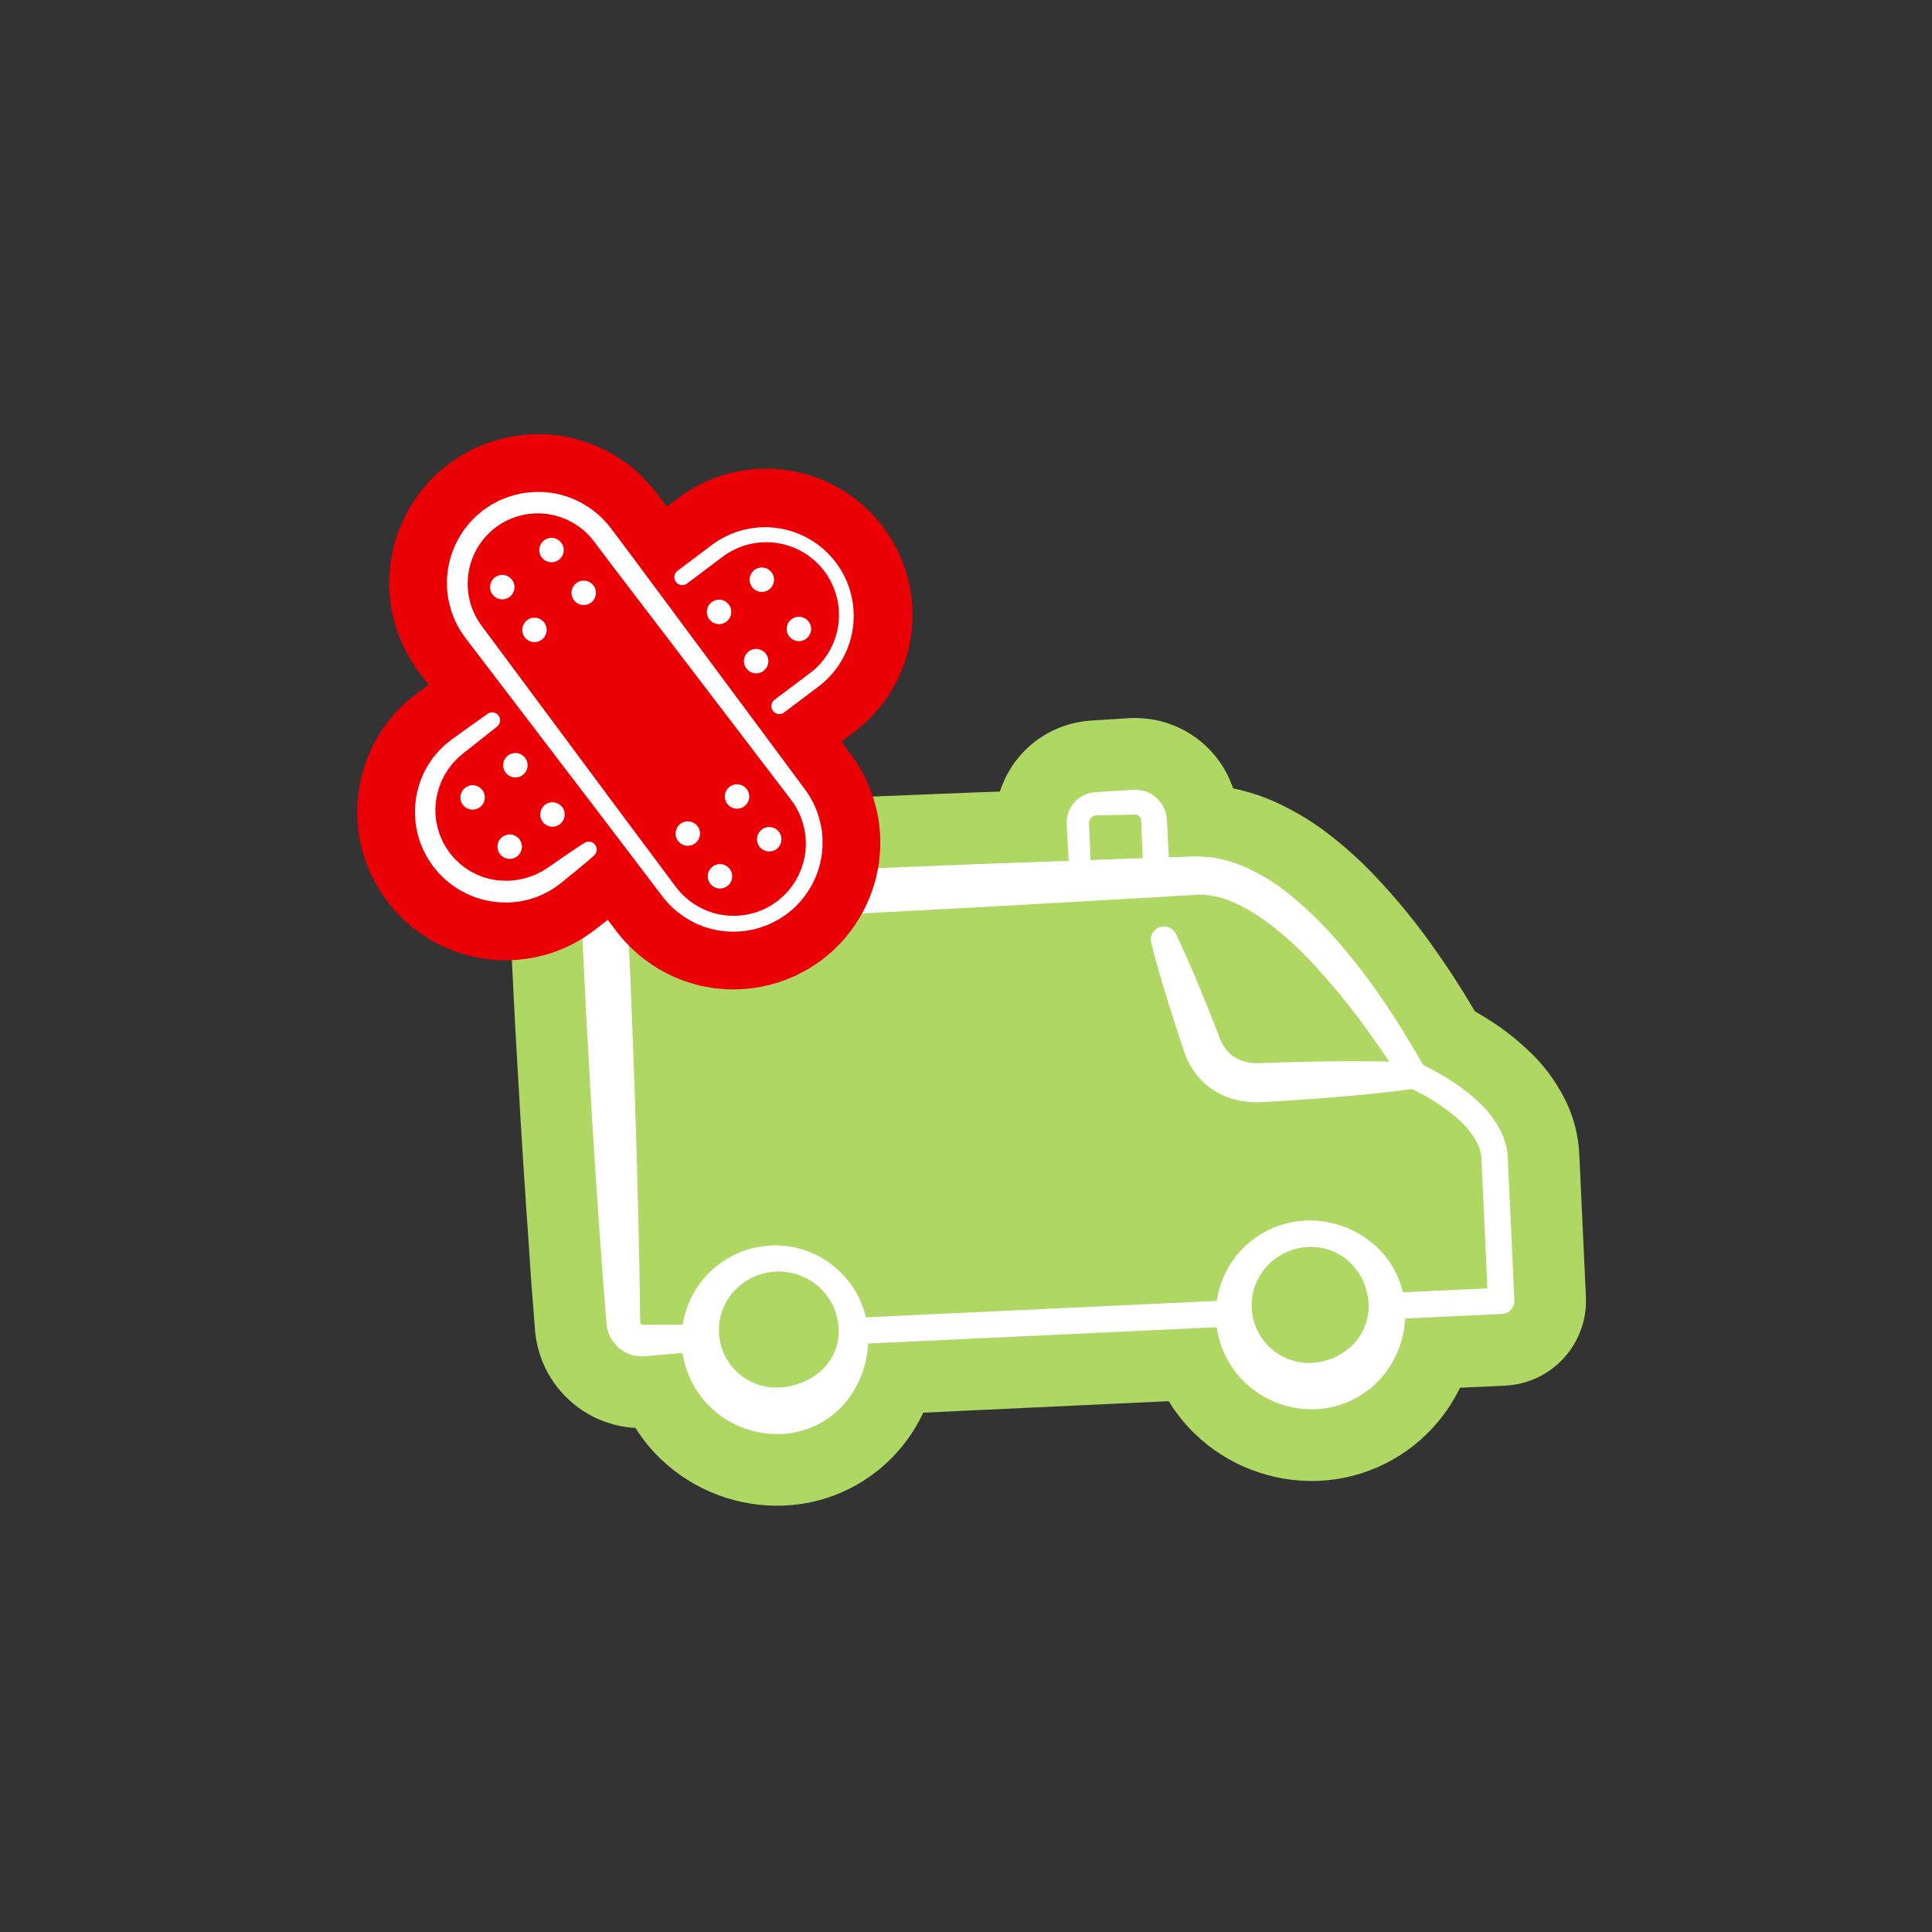 <svg xmlns="http://www.w3.org/2000/svg" xmlns:xlink="http://www.w3.org/1999/xlink" width="1080" zoomAndPan="magnify" viewBox="0 0 810 810" height="1080" preserveAspectRatio="xMidYMid meet" version="1.2"><rect x="0" y="0" width="810" height="810" fill="#333333" stroke="none"/><defs><clipPath id="68d8764121"><path d="M 596 447 L 598 447 L 598 448 L 596 448 Z M 596 447 "/></clipPath><clipPath id="df500e5b54"><path d="M 210.363 313.195 L 653.887 292.633 L 668.855 615.535 L 225.332 636.102 Z M 210.363 313.195 "/></clipPath><clipPath id="06d394f03e"><path d="M 210.363 313.195 L 653.887 292.633 L 668.855 615.535 L 225.332 636.102 Z M 210.363 313.195 "/></clipPath><clipPath id="b97baf3421"><path d="M 597 446 L 598 446 L 598 448 L 597 448 Z M 597 446 "/></clipPath><clipPath id="3dd77b16fb"><path d="M 210.363 313.195 L 653.887 292.633 L 668.855 615.535 L 225.332 636.102 Z M 210.363 313.195 "/></clipPath><clipPath id="9e387f2825"><path d="M 210.363 313.195 L 653.887 292.633 L 668.855 615.535 L 225.332 636.102 Z M 210.363 313.195 "/></clipPath><clipPath id="05db4d8837"><path d="M 596 447 L 598 447 L 598 448 L 596 448 Z M 596 447 "/></clipPath><clipPath id="411fe6553e"><path d="M 210.363 313.195 L 653.887 292.633 L 668.855 615.535 L 225.332 636.102 Z M 210.363 313.195 "/></clipPath><clipPath id="a5ac918fb0"><path d="M 210.363 313.195 L 653.887 292.633 L 668.855 615.535 L 225.332 636.102 Z M 210.363 313.195 "/></clipPath><clipPath id="1894cb7bfe"><path d="M 213 301 L 665 301 L 665 632 L 213 632 Z M 213 301 "/></clipPath><clipPath id="3a1e25d685"><path d="M 210.363 313.195 L 653.887 292.633 L 668.855 615.535 L 225.332 636.102 Z M 210.363 313.195 "/></clipPath><clipPath id="400ad293df"><path d="M 210.363 313.195 L 653.887 292.633 L 668.855 615.535 L 225.332 636.102 Z M 210.363 313.195 "/></clipPath><clipPath id="f8bf664e0d"><path d="M 509 511 L 590 511 L 590 591 L 509 591 Z M 509 511 "/></clipPath><clipPath id="527e5859c9"><path d="M 210.363 313.195 L 653.887 292.633 L 668.855 615.535 L 225.332 636.102 Z M 210.363 313.195 "/></clipPath><clipPath id="cb6db547db"><path d="M 210.363 313.195 L 653.887 292.633 L 668.855 615.535 L 225.332 636.102 Z M 210.363 313.195 "/></clipPath><clipPath id="c1bba83760"><path d="M 285 522 L 365 522 L 365 602 L 285 602 Z M 285 522 "/></clipPath><clipPath id="757c61eda5"><path d="M 210.363 313.195 L 653.887 292.633 L 668.855 615.535 L 225.332 636.102 Z M 210.363 313.195 "/></clipPath><clipPath id="d1c16e5d78"><path d="M 210.363 313.195 L 653.887 292.633 L 668.855 615.535 L 225.332 636.102 Z M 210.363 313.195 "/></clipPath><clipPath id="40e6aa72c4"><path d="M 352 545 L 523 545 L 523 564 L 352 564 Z M 352 545 "/></clipPath><clipPath id="b62b134035"><path d="M 210.363 313.195 L 653.887 292.633 L 668.855 615.535 L 225.332 636.102 Z M 210.363 313.195 "/></clipPath><clipPath id="f25272452f"><path d="M 210.363 313.195 L 653.887 292.633 L 668.855 615.535 L 225.332 636.102 Z M 210.363 313.195 "/></clipPath><clipPath id="20dcff9e9f"><path d="M 243 359 L 635 359 L 635 569 L 243 569 Z M 243 359 "/></clipPath><clipPath id="ce3cf46810"><path d="M 210.363 313.195 L 653.887 292.633 L 668.855 615.535 L 225.332 636.102 Z M 210.363 313.195 "/></clipPath><clipPath id="745df006ac"><path d="M 210.363 313.195 L 653.887 292.633 L 668.855 615.535 L 225.332 636.102 Z M 210.363 313.195 "/></clipPath><clipPath id="7dff9290d4"><path d="M 482 388 L 599 388 L 599 463 L 482 463 Z M 482 388 "/></clipPath><clipPath id="a55e4ecf54"><path d="M 210.363 313.195 L 653.887 292.633 L 668.855 615.535 L 225.332 636.102 Z M 210.363 313.195 "/></clipPath><clipPath id="690a170526"><path d="M 210.363 313.195 L 653.887 292.633 L 668.855 615.535 L 225.332 636.102 Z M 210.363 313.195 "/></clipPath><clipPath id="80ce0d76bd"><path d="M 447 331 L 491 331 L 491 370 L 447 370 Z M 447 331 "/></clipPath><clipPath id="96663010e9"><path d="M 210.363 313.195 L 653.887 292.633 L 668.855 615.535 L 225.332 636.102 Z M 210.363 313.195 "/></clipPath><clipPath id="674a66deb6"><path d="M 210.363 313.195 L 653.887 292.633 L 668.855 615.535 L 225.332 636.102 Z M 210.363 313.195 "/></clipPath><clipPath id="9a068bb9d3"><path d="M 149 182 L 383 182 L 383 415 L 149 415 Z M 149 182 "/></clipPath><clipPath id="468ed59508"><path d="M 172.484 173.672 L 390.824 204.461 L 359.828 424.285 L 141.488 393.5 Z M 172.484 173.672 "/></clipPath><clipPath id="6f68eff7db"><path d="M 172.484 173.672 L 390.824 204.461 L 359.828 424.285 L 141.488 393.5 Z M 172.484 173.672 "/></clipPath><clipPath id="628b1b39fe"><path d="M 173 298 L 251 298 L 251 379 L 173 379 Z M 173 298 "/></clipPath><clipPath id="67648fdaf5"><path d="M 172.484 173.672 L 390.824 204.461 L 359.828 424.285 L 141.488 393.5 Z M 172.484 173.672 "/></clipPath><clipPath id="b4e45d0f4a"><path d="M 172.484 173.672 L 390.824 204.461 L 359.828 424.285 L 141.488 393.5 Z M 172.484 173.672 "/></clipPath><clipPath id="c0c5991673"><path d="M 193 329 L 204 329 L 204 340 L 193 340 Z M 193 329 "/></clipPath><clipPath id="d655cce207"><path d="M 172.484 173.672 L 390.824 204.461 L 359.828 424.285 L 141.488 393.5 Z M 172.484 173.672 "/></clipPath><clipPath id="296caa94c3"><path d="M 172.484 173.672 L 390.824 204.461 L 359.828 424.285 L 141.488 393.5 Z M 172.484 173.672 "/></clipPath><clipPath id="44bd40d121"><path d="M 210 315 L 222 315 L 222 326 L 210 326 Z M 210 315 "/></clipPath><clipPath id="b24332fdcc"><path d="M 172.484 173.672 L 390.824 204.461 L 359.828 424.285 L 141.488 393.5 Z M 172.484 173.672 "/></clipPath><clipPath id="c43418eefe"><path d="M 172.484 173.672 L 390.824 204.461 L 359.828 424.285 L 141.488 393.5 Z M 172.484 173.672 "/></clipPath><clipPath id="d92e31d421"><path d="M 226 336 L 237 336 L 237 347 L 226 347 Z M 226 336 "/></clipPath><clipPath id="0ba1af7905"><path d="M 172.484 173.672 L 390.824 204.461 L 359.828 424.285 L 141.488 393.5 Z M 172.484 173.672 "/></clipPath><clipPath id="18f5045ffe"><path d="M 172.484 173.672 L 390.824 204.461 L 359.828 424.285 L 141.488 393.5 Z M 172.484 173.672 "/></clipPath><clipPath id="e1a30debba"><path d="M 208 349 L 219 349 L 219 361 L 208 361 Z M 208 349 "/></clipPath><clipPath id="c45efb18d2"><path d="M 172.484 173.672 L 390.824 204.461 L 359.828 424.285 L 141.488 393.5 Z M 172.484 173.672 "/></clipPath><clipPath id="7df61d2083"><path d="M 172.484 173.672 L 390.824 204.461 L 359.828 424.285 L 141.488 393.5 Z M 172.484 173.672 "/></clipPath><clipPath id="f69647e078"><path d="M 226 225 L 237 225 L 237 236 L 226 236 Z M 226 225 "/></clipPath><clipPath id="9339a21390"><path d="M 172.484 173.672 L 390.824 204.461 L 359.828 424.285 L 141.488 393.5 Z M 172.484 173.672 "/></clipPath><clipPath id="6ad6f78a33"><path d="M 172.484 173.672 L 390.824 204.461 L 359.828 424.285 L 141.488 393.5 Z M 172.484 173.672 "/></clipPath><clipPath id="9ffbeb9c17"><path d="M 239 243 L 250 243 L 250 254 L 239 254 Z M 239 243 "/></clipPath><clipPath id="1c5994a6c2"><path d="M 172.484 173.672 L 390.824 204.461 L 359.828 424.285 L 141.488 393.5 Z M 172.484 173.672 "/></clipPath><clipPath id="ae75acd8f4"><path d="M 172.484 173.672 L 390.824 204.461 L 359.828 424.285 L 141.488 393.5 Z M 172.484 173.672 "/></clipPath><clipPath id="582ba15e5b"><path d="M 218 258 L 230 258 L 230 270 L 218 270 Z M 218 258 "/></clipPath><clipPath id="0426557e96"><path d="M 172.484 173.672 L 390.824 204.461 L 359.828 424.285 L 141.488 393.5 Z M 172.484 173.672 "/></clipPath><clipPath id="5525699f02"><path d="M 172.484 173.672 L 390.824 204.461 L 359.828 424.285 L 141.488 393.5 Z M 172.484 173.672 "/></clipPath><clipPath id="f6195b7b85"><path d="M 205 241 L 216 241 L 216 252 L 205 252 Z M 205 241 "/></clipPath><clipPath id="4d6de22b75"><path d="M 172.484 173.672 L 390.824 204.461 L 359.828 424.285 L 141.488 393.5 Z M 172.484 173.672 "/></clipPath><clipPath id="5e988285f8"><path d="M 172.484 173.672 L 390.824 204.461 L 359.828 424.285 L 141.488 393.5 Z M 172.484 173.672 "/></clipPath><clipPath id="c0cab53c9f"><path d="M 296 362 L 307 362 L 307 373 L 296 373 Z M 296 362 "/></clipPath><clipPath id="15eaeb7d1e"><path d="M 172.484 173.672 L 390.824 204.461 L 359.828 424.285 L 141.488 393.5 Z M 172.484 173.672 "/></clipPath><clipPath id="ab1901cb78"><path d="M 172.484 173.672 L 390.824 204.461 L 359.828 424.285 L 141.488 393.5 Z M 172.484 173.672 "/></clipPath><clipPath id="d108971336"><path d="M 283 344 L 294 344 L 294 355 L 283 355 Z M 283 344 "/></clipPath><clipPath id="4d58115c74"><path d="M 172.484 173.672 L 390.824 204.461 L 359.828 424.285 L 141.488 393.5 Z M 172.484 173.672 "/></clipPath><clipPath id="74571e3901"><path d="M 172.484 173.672 L 390.824 204.461 L 359.828 424.285 L 141.488 393.5 Z M 172.484 173.672 "/></clipPath><clipPath id="d96d8a3282"><path d="M 303 328 L 315 328 L 315 340 L 303 340 Z M 303 328 "/></clipPath><clipPath id="d0930a6723"><path d="M 172.484 173.672 L 390.824 204.461 L 359.828 424.285 L 141.488 393.5 Z M 172.484 173.672 "/></clipPath><clipPath id="fdf0dce534"><path d="M 172.484 173.672 L 390.824 204.461 L 359.828 424.285 L 141.488 393.5 Z M 172.484 173.672 "/></clipPath><clipPath id="5ccba032e5"><path d="M 317 346 L 328 346 L 328 357 L 317 357 Z M 317 346 "/></clipPath><clipPath id="7d0533a7a2"><path d="M 172.484 173.672 L 390.824 204.461 L 359.828 424.285 L 141.488 393.5 Z M 172.484 173.672 "/></clipPath><clipPath id="e5d02f23ad"><path d="M 172.484 173.672 L 390.824 204.461 L 359.828 424.285 L 141.488 393.5 Z M 172.484 173.672 "/></clipPath><clipPath id="2788bcc1de"><path d="M 282 221 L 358 221 L 358 300 L 282 300 Z M 282 221 "/></clipPath><clipPath id="74a83d6e2b"><path d="M 172.484 173.672 L 390.824 204.461 L 359.828 424.285 L 141.488 393.5 Z M 172.484 173.672 "/></clipPath><clipPath id="2737814c45"><path d="M 172.484 173.672 L 390.824 204.461 L 359.828 424.285 L 141.488 393.5 Z M 172.484 173.672 "/></clipPath><clipPath id="85fcb86296"><path d="M 187 206 L 345 206 L 345 391 L 187 391 Z M 187 206 "/></clipPath><clipPath id="38fd4e22d9"><path d="M 172.484 173.672 L 390.824 204.461 L 359.828 424.285 L 141.488 393.5 Z M 172.484 173.672 "/></clipPath><clipPath id="27f1f6035e"><path d="M 172.484 173.672 L 390.824 204.461 L 359.828 424.285 L 141.488 393.5 Z M 172.484 173.672 "/></clipPath><clipPath id="8d286d743b"><path d="M 314 237 L 325 237 L 325 249 L 314 249 Z M 314 237 "/></clipPath><clipPath id="5148c843d8"><path d="M 172.484 173.672 L 390.824 204.461 L 359.828 424.285 L 141.488 393.5 Z M 172.484 173.672 "/></clipPath><clipPath id="2d43aa56f6"><path d="M 172.484 173.672 L 390.824 204.461 L 359.828 424.285 L 141.488 393.5 Z M 172.484 173.672 "/></clipPath><clipPath id="a4ca5a20f4"><path d="M 296 251 L 307 251 L 307 262 L 296 262 Z M 296 251 "/></clipPath><clipPath id="9dd69b1c6c"><path d="M 172.484 173.672 L 390.824 204.461 L 359.828 424.285 L 141.488 393.5 Z M 172.484 173.672 "/></clipPath><clipPath id="1ce8f059d0"><path d="M 172.484 173.672 L 390.824 204.461 L 359.828 424.285 L 141.488 393.5 Z M 172.484 173.672 "/></clipPath><clipPath id="75bc481a3a"><path d="M 311 272 L 323 272 L 323 283 L 311 283 Z M 311 272 "/></clipPath><clipPath id="f732765aa7"><path d="M 172.484 173.672 L 390.824 204.461 L 359.828 424.285 L 141.488 393.5 Z M 172.484 173.672 "/></clipPath><clipPath id="ed638e9c6c"><path d="M 172.484 173.672 L 390.824 204.461 L 359.828 424.285 L 141.488 393.5 Z M 172.484 173.672 "/></clipPath><clipPath id="9d00888557"><path d="M 329 258 L 341 258 L 341 269 L 329 269 Z M 329 258 "/></clipPath><clipPath id="d83c75df96"><path d="M 172.484 173.672 L 390.824 204.461 L 359.828 424.285 L 141.488 393.5 Z M 172.484 173.672 "/></clipPath><clipPath id="95fa320ed3"><path d="M 172.484 173.672 L 390.824 204.461 L 359.828 424.285 L 141.488 393.5 Z M 172.484 173.672 "/></clipPath></defs><g id="26cb8b9eec"><g clip-rule="nonzero" clip-path="url(#68d8764121)"><g clip-rule="nonzero" clip-path="url(#df500e5b54)"><g clip-rule="nonzero" clip-path="url(#06d394f03e)"><path style=" stroke:none;fill-rule:nonzero;fill:#000000;fill-opacity:1;" d="M 597.289 447.578 C 596.086 448.004 596.695 447.746 597.199 447.41 L 597.277 447.539 Z M 597.289 447.578 "/></g></g></g><g clip-rule="nonzero" clip-path="url(#b97baf3421)"><g clip-rule="nonzero" clip-path="url(#3dd77b16fb)"><g clip-rule="nonzero" clip-path="url(#9e387f2825)"><path style=" stroke:none;fill-rule:nonzero;fill:#000000;fill-opacity:1;" d="M 597.574 447.035 L 597.082 446.797 C 597.574 446.781 597.668 446.887 597.574 447.035 Z M 597.574 447.035 "/></g></g></g><g clip-rule="nonzero" clip-path="url(#05db4d8837)"><g clip-rule="nonzero" clip-path="url(#411fe6553e)"><g clip-rule="nonzero" clip-path="url(#a5ac918fb0)"><path style=" stroke:none;fill-rule:nonzero;fill:#afd764;fill-opacity:1;" d="M 597.246 447.5 L 597.168 447.371 C 596.664 447.707 596.055 447.965 597.258 447.539 Z M 597.246 447.5 "/></g></g></g><g clip-rule="nonzero" clip-path="url(#1894cb7bfe)"><g clip-rule="nonzero" clip-path="url(#3a1e25d685)"><g clip-rule="nonzero" clip-path="url(#400ad293df)"><path style=" stroke:none;fill-rule:nonzero;fill:#afd764;fill-opacity:1;" d="M 661.973 482.062 L 661.961 481.832 C 661.926 481.012 661.785 479.754 661.578 478.301 C 661.582 478.262 661.578 478.227 661.574 478.191 C 660.688 472.324 658.949 466.723 656.352 461.391 L 656.266 461.215 C 652.277 453.203 646.996 446.164 640.418 440.094 C 635.402 435.387 629.988 431.195 624.176 427.516 C 622.246 426.301 620.305 425.117 618.371 424.016 C 616.836 421.41 615.285 418.836 613.777 416.398 C 610.32 410.844 606.586 405.102 602.531 399.375 C 594.473 387.691 585.535 376.723 575.723 366.465 C 570.285 360.801 564.48 355.539 558.312 350.684 C 551.148 345 543.406 340.254 535.098 336.441 C 529.281 333.801 523.25 331.832 517 330.535 C 516.672 329.547 516.297 328.562 515.859 327.578 C 515.086 325.734 514.188 323.949 513.168 322.227 C 512.148 320.508 511.012 318.863 509.766 317.301 C 508.516 315.734 507.164 314.266 505.711 312.891 C 504.258 311.512 502.719 310.242 501.09 309.082 C 499.461 307.918 497.758 306.875 495.984 305.949 C 494.211 305.02 492.383 304.223 490.496 303.551 C 488.613 302.879 486.688 302.34 484.73 301.934 C 482.77 301.527 480.793 301.258 478.793 301.129 C 477.719 301.047 476.785 301.039 476.082 301.035 L 475.449 301.012 C 474.672 301.047 473.832 301.086 472.91 301.129 L 457.918 302.074 C 457.387 302.102 456.578 302.137 455.359 302.305 C 454.602 302.34 453.688 302.492 452.57 302.695 C 450.66 303.031 448.777 303.5 446.926 304.094 C 445.074 304.688 443.273 305.402 441.52 306.242 C 439.77 307.082 438.082 308.035 436.457 309.105 C 434.836 310.172 433.293 311.348 431.828 312.625 C 430.367 313.906 428.996 315.277 427.723 316.742 C 426.445 318.211 425.273 319.754 424.207 321.379 C 423.145 323.004 422.191 324.695 421.355 326.449 C 420.523 328.203 419.809 330.008 419.219 331.859 L 408.902 332.227 L 408.73 332.234 L 335.477 335.18 L 335.348 335.188 L 262.059 338.434 L 258.297 338.609 C 257.414 338.648 256.539 338.75 255.68 338.859 L 254.973 338.953 C 252.789 339.234 250.633 339.668 248.508 340.254 C 246.316 340.875 244.184 341.648 242.105 342.574 C 240.027 343.5 238.023 344.566 236.098 345.781 C 234.172 346.992 232.344 348.336 230.609 349.809 C 228.875 351.281 227.254 352.871 225.746 354.578 C 224.242 356.281 222.863 358.086 221.613 359.988 C 220.367 361.891 219.258 363.871 218.293 365.934 C 217.328 367.996 216.516 370.113 215.852 372.289 C 215.191 374.469 214.688 376.68 214.344 378.93 C 214.297 379.242 214.25 379.555 214.215 379.879 C 213.945 381.938 213.809 384.004 213.812 386.082 L 213.836 386.594 C 213.848 386.852 213.859 387.121 213.871 387.383 L 213.895 387.832 C 213.91 388.223 213.93 388.613 213.945 388.992 L 215.293 416.289 C 215.754 426.223 216.32 436.492 216.93 446.637 C 217.184 450.844 217.422 455.047 217.664 459.242 C 218.113 467.152 218.582 475.32 219.121 483.477 C 219.414 487.773 219.691 492.078 219.957 496.391 C 220.473 504.195 220.984 512.262 221.586 520.211 L 222.816 538.59 C 222.816 538.656 222.82 538.719 222.828 538.781 L 224.273 557.059 C 224.289 557.348 224.301 557.609 224.312 557.879 L 224.418 558.805 C 224.559 560.215 224.781 561.613 225.082 562.996 C 225.488 565.016 226.039 566.996 226.73 568.934 C 226.727 568.977 226.73 569.02 226.738 569.066 C 227.824 572.098 229.223 574.984 230.934 577.715 C 232.645 580.449 234.625 582.969 236.875 585.277 C 239.125 587.582 241.598 589.625 244.289 591.398 C 246.98 593.172 249.832 594.641 252.836 595.805 L 252.938 595.797 C 256.902 597.32 261.004 598.25 265.238 598.586 C 265.641 598.629 266.031 598.648 266.414 598.672 C 269.43 603.449 272.973 607.797 277.043 611.711 C 278.754 613.348 280.539 614.895 282.406 616.352 C 284.27 617.805 286.203 619.164 288.203 620.426 C 290.207 621.688 292.266 622.844 294.387 623.898 C 296.504 624.953 298.668 625.895 300.883 626.73 C 303.098 627.566 305.348 628.289 307.633 628.898 C 309.918 629.508 312.23 630 314.566 630.375 C 316.902 630.754 319.25 631.012 321.613 631.148 C 323.977 631.289 326.336 631.309 328.703 631.211 L 328.922 631.203 C 331.363 631.094 333.789 630.855 336.203 630.484 C 338.621 630.117 341.008 629.613 343.367 628.984 C 345.727 628.352 348.047 627.594 350.324 626.711 C 352.602 625.828 354.824 624.824 356.992 623.695 C 359.16 622.57 361.262 621.332 363.293 619.977 C 365.328 618.621 367.281 617.16 369.152 615.59 C 371.027 614.023 372.809 612.359 374.504 610.594 C 376.195 608.832 377.785 606.984 379.277 605.047 C 382.34 601.07 384.945 596.809 387.082 592.266 L 489.984 587.445 C 493.059 592.473 496.715 597.035 500.953 601.129 C 507.781 607.727 515.629 612.734 524.484 616.148 C 533.434 619.586 542.695 621.164 552.273 620.875 L 553.125 620.836 C 555.508 620.727 557.879 620.492 560.238 620.137 C 562.598 619.777 564.934 619.301 567.242 618.703 C 569.555 618.102 571.824 617.387 574.062 616.551 C 576.297 615.715 578.484 614.766 580.621 613.703 C 582.758 612.641 584.832 611.469 586.848 610.191 C 588.863 608.914 590.805 607.535 592.68 606.055 C 594.551 604.574 596.34 603 598.047 601.332 C 599.758 599.668 601.375 597.918 602.902 596.082 C 606.551 591.699 609.621 586.941 612.113 581.812 L 631.039 580.934 C 632.203 580.879 633.359 580.766 634.512 580.598 C 635.66 580.43 636.801 580.203 637.934 579.922 C 639.062 579.641 640.176 579.309 641.27 578.918 C 642.367 578.527 643.441 578.082 644.496 577.59 C 645.547 577.094 646.574 576.547 647.574 575.949 C 648.574 575.355 649.543 574.711 650.477 574.02 C 651.414 573.328 652.316 572.594 653.18 571.816 C 654.043 571.035 654.867 570.215 655.652 569.355 C 656.438 568.496 657.176 567.598 657.871 566.668 C 658.566 565.734 659.219 564.77 659.816 563.773 C 660.418 562.777 660.973 561.754 661.473 560.703 C 661.973 559.652 662.422 558.578 662.816 557.484 C 663.215 556.391 663.555 555.277 663.84 554.152 C 664.129 553.023 664.359 551.883 664.535 550.734 C 664.711 549.582 664.828 548.426 664.891 547.266 C 664.953 546.102 664.957 544.941 664.902 543.777 L 662.148 484.359 C 662.094 483.629 662.055 482.98 661.973 482.062 Z M 661.973 482.062 "/></g></g></g><g clip-rule="nonzero" clip-path="url(#f8bf664e0d)"><g clip-rule="nonzero" clip-path="url(#527e5859c9)"><g clip-rule="nonzero" clip-path="url(#cb6db547db)"><path style=" stroke:none;fill-rule:nonzero;fill:#ffffff;fill-opacity:1;" d="M 589.035 547.363 C 589.25 550.008 589.215 552.645 588.922 555.277 C 588.625 557.914 588.082 560.496 587.289 563.023 C 586.492 565.551 585.465 567.98 584.199 570.309 C 582.934 572.637 581.453 574.824 579.766 576.867 C 578.02 578.961 576.074 580.852 573.93 582.535 C 571.785 584.223 569.488 585.664 567.039 586.867 C 564.59 588.066 562.043 589 559.398 589.664 C 556.75 590.328 554.066 590.707 551.34 590.805 C 548.625 590.902 545.922 590.73 543.242 590.281 C 540.559 589.836 537.949 589.125 535.41 588.152 C 532.871 587.18 530.457 585.961 528.164 584.5 C 525.871 583.039 523.746 581.363 521.793 579.473 C 519.883 577.625 518.176 575.602 516.672 573.41 C 515.168 571.215 513.898 568.895 512.863 566.445 C 511.828 563.996 511.051 561.469 510.523 558.859 C 510 556.254 509.738 553.621 509.746 550.961 C 509.746 549.703 509.809 548.449 509.934 547.199 C 510.055 545.945 510.238 544.703 510.477 543.469 C 510.719 542.234 511.02 541.016 511.379 539.809 C 511.738 538.605 512.152 537.418 512.625 536.254 C 513.098 535.09 513.625 533.949 514.207 532.836 C 514.789 531.719 515.422 530.637 516.105 529.582 C 516.793 528.527 517.527 527.508 518.312 526.523 C 519.094 525.539 519.922 524.598 520.797 523.691 C 521.672 522.789 522.586 521.93 523.543 521.113 C 524.5 520.297 525.492 519.527 526.523 518.805 C 527.551 518.086 528.613 517.414 529.707 516.797 C 530.805 516.176 531.926 515.609 533.074 515.098 C 534.223 514.586 535.395 514.133 536.586 513.73 C 537.777 513.332 538.984 512.992 540.211 512.707 C 541.438 512.426 542.672 512.199 543.918 512.035 C 545.164 511.871 546.418 511.766 547.672 511.719 C 550.141 511.637 552.594 511.777 555.039 512.133 C 557.48 512.492 559.871 513.066 562.211 513.852 C 564.551 514.641 566.801 515.629 568.961 516.82 C 571.125 518.012 573.164 519.387 575.078 520.945 C 577.078 522.559 578.895 524.355 580.527 526.336 C 582.16 528.32 583.574 530.445 584.777 532.719 C 585.977 534.988 586.934 537.359 587.652 539.824 C 588.367 542.293 588.828 544.805 589.035 547.363 Z M 573.801 548.07 C 573.836 544.797 573.273 541.629 572.113 538.566 C 570.918 535.398 569.156 532.582 566.832 530.121 C 565.637 528.863 564.32 527.75 562.883 526.785 C 561.441 525.816 559.918 525.02 558.301 524.387 C 556.688 523.754 555.023 523.305 553.312 523.039 C 551.598 522.773 549.879 522.695 548.148 522.805 C 546.426 522.906 544.734 523.184 543.07 523.633 C 541.402 524.086 539.801 524.699 538.266 525.477 C 536.727 526.258 535.281 527.184 533.934 528.262 C 532.586 529.336 531.363 530.539 530.262 531.863 C 529.215 533.145 528.309 534.512 527.539 535.977 C 526.77 537.438 526.16 538.965 525.703 540.555 C 525.246 542.141 524.957 543.758 524.828 545.406 C 524.703 547.055 524.746 548.695 524.953 550.336 C 525.148 551.879 525.488 553.387 525.977 554.867 C 526.461 556.344 527.086 557.758 527.848 559.117 C 528.605 560.473 529.488 561.742 530.496 562.93 C 531.504 564.113 532.613 565.191 533.828 566.164 C 536.168 568.031 538.77 569.414 541.629 570.312 C 544.484 571.207 547.41 571.559 550.398 571.359 C 553.363 571.172 556.211 570.496 558.945 569.34 C 561.68 568.18 564.148 566.602 566.344 564.605 C 567.5 563.559 568.539 562.402 569.457 561.141 C 570.375 559.879 571.152 558.539 571.797 557.117 C 572.438 555.691 572.926 554.219 573.262 552.695 C 573.602 551.172 573.777 549.633 573.801 548.07 Z M 573.801 548.07 "/></g></g></g><g clip-rule="nonzero" clip-path="url(#c1bba83760)"><g clip-rule="nonzero" clip-path="url(#757c61eda5)"><g clip-rule="nonzero" clip-path="url(#d1c16e5d78)"><path style=" stroke:none;fill-rule:nonzero;fill:#ffffff;fill-opacity:1;" d="M 363.863 557.805 C 364.082 560.367 364.062 562.93 363.812 565.488 C 363.559 568.047 363.074 570.562 362.359 573.031 C 361.645 575.5 360.707 577.887 359.555 580.184 C 358.398 582.48 357.043 584.656 355.488 586.703 C 353.84 588.859 351.977 590.809 349.902 592.555 C 347.824 594.297 345.582 595.797 343.176 597.051 C 340.77 598.305 338.258 599.281 335.637 599.98 C 333.016 600.684 330.352 601.09 327.641 601.207 C 322.121 601.434 316.777 600.578 311.602 598.641 C 309.07 597.695 306.656 596.5 304.363 595.062 C 302.074 593.621 299.949 591.969 297.996 590.094 C 296.043 588.223 294.297 586.176 292.762 583.949 C 291.223 581.719 289.926 579.359 288.871 576.871 C 288.109 575.074 287.484 573.234 286.996 571.348 C 286.512 569.461 286.164 567.547 285.961 565.609 C 285.758 563.668 285.699 561.727 285.785 559.777 C 285.867 557.832 286.098 555.898 286.469 553.984 C 286.84 552.074 287.352 550.195 288 548.359 C 288.652 546.52 289.434 544.742 290.348 543.02 C 291.262 541.297 292.301 539.652 293.457 538.086 C 294.617 536.52 295.887 535.047 297.262 533.664 C 299.023 531.902 300.934 530.324 302.992 528.926 C 305.055 527.527 307.227 526.336 309.516 525.352 C 311.801 524.367 314.164 523.605 316.594 523.07 C 319.027 522.539 321.488 522.238 323.977 522.172 C 328.926 522.031 333.723 522.809 338.371 524.512 C 343 526.207 347.16 528.688 350.855 531.953 C 352.719 533.586 354.41 535.387 355.93 537.348 C 357.445 539.309 358.762 541.395 359.879 543.613 C 360.992 545.828 361.883 548.129 362.555 550.516 C 363.227 552.902 363.66 555.332 363.863 557.805 Z M 351.641 558.371 C 351.633 554.91 350.969 551.578 349.641 548.379 C 348.961 546.766 348.121 545.242 347.121 543.805 C 346.117 542.367 344.977 541.051 343.699 539.855 C 342.418 538.66 341.027 537.613 339.527 536.711 C 338.027 535.809 336.449 535.07 334.793 534.5 C 331.449 533.359 328.012 532.914 324.488 533.176 C 322.777 533.301 321.098 533.598 319.445 534.07 C 317.797 534.539 316.211 535.172 314.691 535.965 C 313.168 536.758 311.746 537.695 310.418 538.781 C 309.086 539.867 307.883 541.074 306.801 542.406 C 304.695 545.016 303.188 547.938 302.285 551.168 C 302.027 552.086 301.828 553.016 301.68 553.957 C 301.535 554.898 301.445 555.844 301.41 556.797 C 301.379 557.75 301.402 558.699 301.48 559.648 C 301.559 560.598 301.695 561.543 301.887 562.477 C 302.074 563.41 302.32 564.328 302.621 565.23 C 302.922 566.137 303.273 567.02 303.676 567.883 C 304.082 568.746 304.535 569.582 305.039 570.391 C 305.543 571.199 306.094 571.977 306.688 572.723 C 307.285 573.465 307.922 574.172 308.602 574.84 C 309.281 575.508 309.996 576.133 310.75 576.715 C 311.504 577.301 312.289 577.836 313.105 578.328 C 313.922 578.816 314.766 579.258 315.637 579.648 C 316.504 580.039 317.395 580.375 318.305 580.66 C 319.215 580.945 320.137 581.176 321.074 581.352 C 322.012 581.527 322.953 581.645 323.906 581.707 C 324.855 581.773 325.805 581.777 326.758 581.73 C 329.711 581.574 332.578 580.988 335.359 579.977 C 338.258 578.934 340.906 577.441 343.301 575.5 C 345.848 573.445 347.859 570.957 349.34 568.043 C 350.852 564.996 351.621 561.773 351.641 558.371 Z M 351.641 558.371 "/></g></g></g><g clip-rule="nonzero" clip-path="url(#40e6aa72c4)"><g clip-rule="nonzero" clip-path="url(#b62b134035)"><g clip-rule="nonzero" clip-path="url(#f25272452f)"><path style=" stroke:none;fill-rule:nonzero;fill:#ffffff;fill-opacity:1;" d="M 358.004 563.559 C 357.645 563.578 357.285 563.559 356.926 563.504 C 356.57 563.449 356.219 563.363 355.879 563.238 C 355.539 563.117 355.215 562.961 354.906 562.773 C 354.594 562.586 354.309 562.371 354.039 562.129 C 353.773 561.887 353.531 561.617 353.316 561.328 C 353.102 561.035 352.918 560.727 352.766 560.398 C 352.609 560.07 352.492 559.734 352.402 559.383 C 352.316 559.031 352.266 558.676 352.246 558.312 C 352.23 557.953 352.25 557.594 352.305 557.234 C 352.359 556.879 352.445 556.527 352.57 556.188 C 352.691 555.848 352.848 555.523 353.035 555.215 C 353.219 554.902 353.434 554.617 353.68 554.348 C 353.922 554.082 354.191 553.84 354.48 553.625 C 354.773 553.41 355.082 553.227 355.41 553.074 C 355.734 552.918 356.074 552.797 356.426 552.711 C 356.777 552.625 357.133 552.574 357.496 552.555 L 517.211 545.082 C 517.574 545.062 517.934 545.082 518.289 545.137 C 518.648 545.191 518.996 545.281 519.336 545.402 C 519.676 545.523 520 545.68 520.312 545.867 C 520.621 546.055 520.91 546.27 521.176 546.512 C 521.445 546.754 521.684 547.023 521.898 547.312 C 522.113 547.605 522.297 547.914 522.453 548.242 C 522.605 548.57 522.727 548.906 522.812 549.258 C 522.898 549.609 522.953 549.965 522.969 550.328 C 522.984 550.688 522.965 551.047 522.914 551.406 C 522.859 551.762 522.77 552.113 522.648 552.453 C 522.523 552.793 522.371 553.117 522.184 553.426 C 521.996 553.738 521.781 554.023 521.539 554.293 C 521.293 554.559 521.027 554.801 520.734 555.016 C 520.445 555.23 520.137 555.414 519.809 555.566 C 519.48 555.723 519.141 555.844 518.789 555.93 C 518.438 556.016 518.082 556.066 517.723 556.086 Z M 358.004 563.559 "/></g></g></g><g clip-rule="nonzero" clip-path="url(#20dcff9e9f)"><g clip-rule="nonzero" clip-path="url(#ce3cf46810)"><g clip-rule="nonzero" clip-path="url(#745df006ac)"><path style=" stroke:none;fill-rule:nonzero;fill:#ffffff;fill-opacity:1;" d="M 293.91 566.461 C 287.824 567.062 281.734 567.648 275.645 568.16 L 271.082 568.562 L 269.902 568.617 C 269.207 568.66 268.512 568.652 267.816 568.594 C 266.418 568.484 265.066 568.172 263.762 567.66 C 261.051 566.617 258.844 564.918 257.141 562.562 C 256.277 561.422 255.598 560.18 255.102 558.836 C 254.859 558.16 254.672 557.465 254.535 556.758 C 254.453 556.41 254.398 556.059 254.367 555.703 L 254.262 554.707 L 252.812 536.43 L 251.48 518.145 C 250.566 505.957 249.852 493.762 249.023 481.57 C 248.199 469.375 247.582 457.176 246.855 444.98 C 246.133 432.781 245.523 420.57 244.898 408.371 L 244.051 390.062 L 243.895 386.734 L 243.867 386.113 C 243.875 385.266 243.934 384.426 244.051 383.586 C 244.18 382.754 244.363 381.93 244.609 381.121 C 244.855 380.312 245.156 379.527 245.512 378.762 C 245.871 377.996 246.281 377.258 246.746 376.555 C 247.207 375.848 247.719 375.176 248.277 374.543 C 248.836 373.91 249.438 373.32 250.082 372.773 C 250.727 372.227 251.406 371.727 252.121 371.277 C 252.836 370.828 253.578 370.43 254.352 370.086 C 255.121 369.742 255.914 369.457 256.727 369.227 C 257.543 368.996 258.371 368.828 259.211 368.719 C 259.621 368.699 260.039 368.68 260.457 368.602 L 263.461 368.465 L 336.691 365.227 L 409.941 362.281 L 483.203 359.648 L 501.738 359.059 C 509.09 359.125 516.098 360.719 522.754 363.84 C 528.879 366.668 534.578 370.188 539.852 374.395 C 544.918 378.395 549.684 382.723 554.16 387.375 C 562.855 396.492 570.777 406.238 577.918 416.617 C 581.496 421.723 584.914 426.914 588.176 432.18 C 589.809 434.82 591.406 437.473 592.973 440.141 L 595.305 444.141 L 596.449 446.094 L 596.996 447.07 L 597.246 447.48 L 597.309 447.586 C 597.309 447.586 597.309 447.535 597.305 447.527 C 593.961 448.684 596.121 448.586 588.039 448.539 C 587.812 448.594 587.582 448.621 587.348 448.621 C 587.113 448.621 586.883 448.594 586.652 448.539 C 586.426 448.484 586.207 448.402 586 448.293 C 585.789 448.188 585.598 448.059 585.418 447.906 C 585.242 447.75 585.082 447.578 584.945 447.391 C 584.809 447.199 584.699 446.996 584.609 446.777 C 584.52 446.562 584.461 446.336 584.426 446.105 C 584.391 445.871 584.383 445.641 584.402 445.406 C 584.426 445.172 584.473 444.945 584.547 444.723 C 584.621 444.5 584.723 444.289 584.848 444.09 C 584.973 443.895 585.117 443.711 585.285 443.547 C 585.453 443.387 585.641 443.242 585.84 443.125 C 586.043 443.004 586.258 442.91 586.48 442.844 C 586.703 442.773 586.934 442.73 587.168 442.719 C 587.402 442.703 587.633 442.719 587.867 442.758 C 588.098 442.801 588.32 442.867 588.535 442.961 L 595.176 445.871 C 596.445 446.434 597.469 446.93 598.586 447.477 C 599.707 448.027 600.742 448.59 601.812 449.172 C 603.941 450.336 606.023 451.562 608.082 452.891 C 612.273 455.539 616.184 458.555 619.809 461.941 C 623.738 465.527 626.906 469.695 629.309 474.441 C 630.582 477.02 631.441 479.727 631.883 482.562 C 631.984 483.281 632.039 484.02 632.105 484.75 C 632.121 485.148 632.133 485.418 632.148 485.75 L 634.902 545.137 C 634.922 545.5 634.902 545.859 634.848 546.215 C 634.793 546.574 634.703 546.922 634.582 547.262 C 634.461 547.602 634.305 547.93 634.117 548.238 C 633.93 548.547 633.715 548.836 633.473 549.102 C 633.23 549.371 632.961 549.609 632.672 549.824 C 632.379 550.039 632.07 550.223 631.742 550.379 C 631.414 550.531 631.078 550.652 630.727 550.738 C 630.375 550.824 630.02 550.879 629.656 550.895 L 581.672 553.121 C 581.309 553.137 580.949 553.117 580.594 553.062 C 580.234 553.008 579.887 552.922 579.547 552.797 C 579.207 552.676 578.883 552.52 578.57 552.332 C 578.262 552.148 577.973 551.934 577.707 551.688 C 577.438 551.445 577.199 551.176 576.984 550.887 C 576.77 550.594 576.586 550.285 576.43 549.957 C 576.277 549.633 576.156 549.293 576.07 548.941 C 575.984 548.59 575.93 548.234 575.914 547.871 C 575.898 547.512 575.918 547.152 575.973 546.793 C 576.023 546.438 576.113 546.09 576.234 545.746 C 576.359 545.406 576.512 545.082 576.699 544.773 C 576.887 544.465 577.102 544.176 577.348 543.906 C 577.59 543.641 577.855 543.398 578.148 543.184 C 578.438 542.969 578.75 542.785 579.074 542.633 C 579.402 542.48 579.742 542.359 580.094 542.273 C 580.445 542.184 580.801 542.133 581.16 542.117 L 629.117 539.895 L 623.871 545.648 L 621.113 486.223 C 621.102 485.93 621.086 485.629 621.078 485.449 C 621.059 485.039 621.039 484.621 620.961 484.215 C 620.68 482.484 620.148 480.84 619.359 479.273 C 617.531 475.746 615.145 472.648 612.203 469.984 C 609.078 467.078 605.715 464.492 602.109 462.223 C 600.289 461.051 598.414 459.945 596.512 458.902 C 595.555 458.383 594.59 457.879 593.625 457.391 C 592.66 456.906 591.633 456.422 590.805 456.059 L 589.75 454.906 C 587.223 454.871 591.871 453.102 588.473 454.211 L 588.25 453.91 L 588.004 453.551 L 587.625 452.996 L 586.98 452.027 L 585.727 450.078 L 583.246 446.285 C 581.586 443.773 579.895 441.285 578.176 438.809 C 574.738 433.867 571.227 428.996 567.586 424.266 C 563.949 419.531 560.137 414.887 556.25 410.414 C 552.363 405.941 548.281 401.551 544.082 397.496 C 539.93 393.473 535.523 389.75 530.863 386.328 C 526.422 383.031 521.66 380.281 516.586 378.078 C 511.961 376.027 507.121 375.035 502.062 375.105 L 483.949 376.195 L 410.762 380.34 L 337.547 384.195 L 264.332 387.738 L 261.633 387.863 L 261.742 387.859 C 261.82 387.859 261.895 387.855 261.973 387.848 C 262.293 387.766 262.562 387.598 262.781 387.352 C 263.008 387.105 263.148 386.82 263.191 386.488 C 263.191 386.414 263.188 386.336 263.18 386.258 L 263.18 386.199 L 263.316 389.199 L 264.168 407.508 C 264.672 419.711 265.199 431.918 265.605 444.141 C 266.012 456.359 266.496 468.559 266.82 480.773 C 267.148 492.988 267.555 505.199 267.77 517.418 L 268.129 535.75 L 268.387 554.082 L 268.391 554.211 C 268.383 554.234 268.383 554.258 268.395 554.281 C 268.387 554.328 268.391 554.375 268.402 554.422 C 268.406 554.523 268.426 554.625 268.465 554.719 C 268.559 554.941 268.699 555.121 268.891 555.262 C 268.984 555.348 269.098 555.406 269.223 555.438 C 269.223 555.484 269.352 555.43 269.414 555.496 L 270.523 555.445 L 275.105 555.426 C 281.219 555.383 287.332 555.398 293.449 555.434 C 293.797 555.441 294.145 555.477 294.484 555.547 C 294.824 555.617 295.156 555.719 295.48 555.852 C 295.801 555.984 296.109 556.148 296.398 556.34 C 296.691 556.531 296.961 556.746 297.211 556.988 C 297.461 557.23 297.688 557.496 297.887 557.777 C 298.086 558.062 298.258 558.367 298.402 558.684 C 298.547 559 298.656 559.328 298.738 559.668 C 298.82 560.004 298.867 560.348 298.887 560.695 C 298.902 561.047 298.883 561.391 298.836 561.734 C 298.785 562.082 298.703 562.418 298.59 562.746 C 298.477 563.078 298.336 563.391 298.16 563.695 C 297.988 563.996 297.789 564.281 297.562 564.543 C 297.336 564.809 297.086 565.051 296.812 565.266 C 296.539 565.484 296.25 565.672 295.941 565.836 C 295.633 566 295.312 566.129 294.98 566.23 C 294.648 566.332 294.309 566.402 293.961 566.438 Z M 293.91 566.461 "/></g></g></g><g clip-rule="nonzero" clip-path="url(#7dff9290d4)"><g clip-rule="nonzero" clip-path="url(#a55e4ecf54)"><g clip-rule="nonzero" clip-path="url(#690a170526)"><path style=" stroke:none;fill-rule:nonzero;fill:#ffffff;fill-opacity:1;" d="M 593.211 456.457 C 581.305 458.094 569.387 459.188 557.465 460.18 C 551.469 460.648 545.527 461.094 539.559 461.461 L 530.613 461.996 L 529.492 462.051 L 528.133 462.113 C 527.219 462.152 526.277 462.117 525.352 462.09 C 523.445 462.008 521.551 461.777 519.676 461.402 C 517.73 461.02 515.836 460.473 513.988 459.75 C 512.078 458.984 510.266 458.039 508.551 456.906 C 505.086 454.609 502.23 451.711 499.988 448.211 C 498.91 446.535 497.996 444.777 497.238 442.934 L 496.945 442.246 L 496.809 441.902 L 496.715 441.633 L 496.348 440.57 L 495.637 438.438 L 492.812 429.887 C 489.125 418.457 485.605 406.965 482.637 395.273 C 482.555 394.941 482.504 394.609 482.484 394.27 C 482.465 393.93 482.477 393.594 482.52 393.254 C 482.559 392.918 482.633 392.586 482.734 392.266 C 482.836 391.941 482.969 391.629 483.129 391.328 C 483.289 391.031 483.477 390.746 483.688 390.484 C 483.898 390.219 484.133 389.973 484.391 389.75 C 484.648 389.527 484.922 389.332 485.215 389.16 C 485.508 388.988 485.812 388.848 486.133 388.73 C 486.453 388.617 486.781 388.531 487.117 388.477 C 487.449 388.422 487.789 388.395 488.129 388.402 C 488.465 388.41 488.801 388.449 489.137 388.516 C 489.469 388.586 489.793 388.684 490.105 388.812 C 490.418 388.941 490.719 389.098 491.004 389.281 C 491.293 389.465 491.559 389.672 491.805 389.906 C 492.051 390.137 492.277 390.391 492.477 390.664 C 492.68 390.938 492.852 391.227 493 391.535 C 498.152 402.32 502.754 413.375 507.176 424.449 L 510.449 432.77 L 511.258 434.844 L 511.656 435.891 L 511.762 436.156 L 511.848 436.32 L 512.016 436.656 C 512.449 437.562 512.945 438.438 513.508 439.273 C 514.578 440.848 515.914 442.152 517.508 443.188 C 519.176 444.25 520.98 444.961 522.922 445.32 C 523.988 445.539 525.062 445.676 526.148 445.734 C 526.707 445.707 527.266 445.793 527.844 445.766 L 528.734 445.723 L 529.855 445.672 L 538.812 445.375 C 544.82 445.188 550.828 445.07 556.758 444.984 C 568.723 444.883 580.691 444.879 592.695 445.395 C 593.039 445.406 593.379 445.453 593.711 445.531 C 594.047 445.605 594.371 445.711 594.688 445.848 C 595 445.984 595.301 446.152 595.586 446.344 C 595.867 446.535 596.133 446.754 596.375 446.996 C 596.621 447.238 596.84 447.5 597.035 447.781 C 597.227 448.062 597.395 448.363 597.535 448.676 C 597.672 448.988 597.781 449.312 597.863 449.648 C 597.941 449.98 597.988 450.32 598.004 450.664 C 598.02 451.004 598.004 451.348 597.957 451.688 C 597.91 452.027 597.828 452.359 597.719 452.684 C 597.609 453.008 597.473 453.32 597.305 453.621 C 597.137 453.918 596.941 454.203 596.723 454.465 C 596.504 454.727 596.258 454.969 595.996 455.188 C 595.73 455.406 595.445 455.598 595.145 455.762 C 594.844 455.926 594.531 456.062 594.207 456.172 C 593.879 456.277 593.547 456.352 593.207 456.398 Z M 593.211 456.457 "/></g></g></g><g clip-rule="nonzero" clip-path="url(#80ce0d76bd)"><g clip-rule="nonzero" clip-path="url(#96663010e9)"><g clip-rule="nonzero" clip-path="url(#674a66deb6)"><path style=" stroke:none;fill-rule:nonzero;fill:#ffffff;fill-opacity:1;" d="M 448.277 365.559 L 447.273 346.426 L 447.23 345.516 C 447.207 345.047 447.188 344.578 447.234 344.102 C 447.289 343.156 447.449 342.227 447.715 341.312 C 447.98 340.398 448.348 339.52 448.809 338.688 C 449.27 337.852 449.82 337.078 450.457 336.363 C 451.09 335.652 451.797 335.02 452.574 334.465 C 453.352 333.914 454.184 333.453 455.062 333.086 C 455.953 332.719 456.867 332.449 457.812 332.285 C 458.281 332.203 458.809 332.16 459.23 332.109 L 460.148 332.066 L 467.277 331.617 L 474.402 331.156 L 475.312 331.113 C 475.801 331.09 476.312 331.066 476.777 331.125 C 477.762 331.18 478.73 331.348 479.676 331.621 C 480.867 331.977 481.988 332.484 483.039 333.148 C 484.09 333.812 485.027 334.609 485.855 335.535 C 486.684 336.461 487.371 337.484 487.914 338.602 C 488.457 339.719 488.836 340.891 489.055 342.113 C 489.137 342.602 489.18 343.109 489.223 343.582 L 489.266 344.5 L 490.273 363.633 C 490.297 363.992 490.285 364.352 490.238 364.711 C 490.191 365.07 490.109 365.422 489.992 365.766 C 489.875 366.105 489.727 366.434 489.543 366.75 C 489.363 367.062 489.152 367.355 488.914 367.625 C 488.676 367.898 488.41 368.145 488.125 368.363 C 487.836 368.586 487.531 368.773 487.207 368.934 C 486.879 369.094 486.543 369.219 486.195 369.312 C 485.844 369.406 485.488 369.465 485.125 369.488 C 484.766 369.512 484.406 369.5 484.047 369.449 C 483.688 369.402 483.336 369.32 482.992 369.203 C 482.652 369.086 482.324 368.938 482.012 368.754 C 481.695 368.574 481.406 368.363 481.133 368.121 C 480.863 367.883 480.617 367.617 480.395 367.332 C 480.176 367.043 479.988 366.738 479.828 366.41 C 479.668 366.086 479.543 365.75 479.449 365.398 C 479.359 365.047 479.301 364.691 479.277 364.332 L 479.27 364.141 L 478.492 344.98 L 478.453 344.109 C 478.445 344.008 478.441 343.91 478.438 343.809 C 478.418 343.613 478.371 343.422 478.301 343.234 C 478.16 342.867 477.949 342.543 477.676 342.262 C 477.375 341.973 477.031 341.754 476.641 341.605 C 476.445 341.535 476.242 341.484 476.031 341.465 C 475.934 341.469 475.824 341.477 475.711 341.48 L 474.844 341.52 L 467.703 341.73 L 460.59 341.801 L 459.359 341.855 C 459.129 341.883 458.902 341.934 458.688 342.02 C 458.23 342.18 457.832 342.43 457.488 342.766 C 457.148 343.121 456.898 343.531 456.734 343.992 C 456.652 344.223 456.594 344.461 456.566 344.703 C 456.57 344.824 456.578 344.953 456.582 345.082 L 456.625 345.992 L 457.371 365.137 C 457.371 365.719 457.262 366.281 457.047 366.824 C 456.828 367.363 456.52 367.844 456.117 368.266 C 455.711 368.688 455.246 369.02 454.715 369.262 C 454.184 369.504 453.629 369.637 453.047 369.664 C 452.465 369.691 451.898 369.609 451.348 369.418 C 450.797 369.227 450.301 368.941 449.859 368.559 C 449.418 368.176 449.066 367.723 448.801 367.203 C 448.535 366.688 448.375 366.137 448.32 365.555 Z M 448.277 365.559 "/></g></g></g><g clip-rule="nonzero" clip-path="url(#9a068bb9d3)"><g clip-rule="nonzero" clip-path="url(#468ed59508)"><g clip-rule="nonzero" clip-path="url(#6f68eff7db)"><path style=" stroke:none;fill-rule:nonzero;fill:#eb0005;fill-opacity:1;" d="M 368.469 362.152 L 367.762 365.832 C 367.539 367.082 367.246 368.316 366.887 369.531 C 365.703 373.801 364.082 377.895 362.027 381.816 C 359.973 385.742 357.523 389.402 354.688 392.801 C 354.012 393.66 353.289 394.48 352.52 395.258 L 350.5 397.316 C 349.668 398.172 348.793 398.977 347.867 399.73 L 344.457 402.562 L 342.711 403.738 C 341.719 404.418 340.48 405.258 339.059 406.129 L 338.484 406.473 L 335.719 407.953 C 334.566 408.582 333.387 409.152 332.176 409.652 C 328.145 411.41 323.98 412.719 319.672 413.59 C 315.367 414.457 311.016 414.863 306.621 414.809 C 305.328 414.816 304.035 414.75 302.746 414.617 L 299.312 414.297 L 298.445 414.152 C 297.801 414.047 297.164 413.926 296.527 413.801 L 293.266 413.188 L 289.359 412.07 C 288.977 411.961 288.273 411.758 287.418 411.457 L 286.66 411.18 L 283.59 409.977 C 282.371 409.496 281.184 408.945 280.023 408.328 L 279.66 408.141 C 275.547 406.055 271.719 403.539 268.172 400.598 C 264.625 397.652 261.445 394.355 258.637 390.699 L 254.789 385.633 L 250.555 388.953 C 249.977 389.398 249.395 389.852 248.711 390.363 C 243.289 394.457 237.344 397.547 230.879 399.637 L 230.758 399.68 C 226.344 401.09 221.828 401.988 217.211 402.383 C 212.594 402.777 207.992 402.652 203.402 402.008 C 199.223 401.414 195.145 400.41 191.164 399 L 191.09 398.977 C 186.336 397.281 181.852 395.043 177.641 392.258 C 173.43 389.473 169.617 386.223 166.199 382.508 L 166.094 382.391 C 163.922 380 161.938 377.461 160.145 374.777 L 159.988 374.543 C 159.07 373.152 158.215 371.727 157.41 370.266 C 156.609 368.805 155.867 367.316 155.188 365.797 C 154.508 364.277 153.887 362.73 153.328 361.164 C 152.773 359.594 152.281 358.004 151.852 356.395 C 151.422 354.785 151.059 353.16 150.762 351.52 C 150.461 349.883 150.23 348.234 150.066 346.578 C 149.898 344.922 149.801 343.258 149.77 341.594 C 149.738 339.93 149.773 338.266 149.879 336.602 C 149.98 334.938 150.148 333.285 150.387 331.637 C 150.621 329.984 150.922 328.348 151.289 326.727 C 151.66 325.102 152.09 323.492 152.59 321.902 C 153.086 320.312 153.645 318.746 154.27 317.203 C 154.891 315.66 155.578 314.141 156.324 312.652 C 157.066 311.164 157.871 309.707 158.734 308.281 C 159.598 306.855 160.52 305.469 161.492 304.117 C 162.469 302.77 163.496 301.457 164.574 300.191 C 166.711 297.703 169.031 295.402 171.539 293.289 C 172.691 292.297 173.746 291.504 174.461 290.965 L 175.297 290.328 L 179.695 287.105 L 175.812 282.031 C 173 278.301 170.633 274.305 168.711 270.047 C 166.789 265.789 165.359 261.367 164.422 256.793 L 164.324 256.293 C 164.172 255.582 163.918 254.387 163.734 252.918 L 163.672 252.371 L 163.332 249.09 C 163.219 247.918 163.195 246.938 163.195 246.129 L 163.188 245.746 L 163.18 243.848 C 163.16 242.465 163.219 241.082 163.363 239.699 L 163.707 235.91 L 164.41 232.16 C 164.617 230.93 164.891 229.715 165.234 228.512 C 166.402 224.133 168.023 219.93 170.098 215.902 C 172.172 211.871 174.648 208.109 177.531 204.617 C 178.191 203.773 178.891 202.969 179.633 202.203 L 181.719 200.066 C 182.59 199.148 183.512 198.293 184.488 197.492 L 187.824 194.699 L 189.395 193.613 C 190.473 192.867 191.805 191.938 193.34 190.996 L 193.902 190.648 L 196.727 189.117 C 197.918 188.461 199.141 187.867 200.395 187.344 C 204.574 185.512 208.898 184.145 213.375 183.25 C 217.848 182.355 222.367 181.949 226.93 182.035 C 231.652 182.129 236.305 182.758 240.883 183.918 C 245.461 185.078 249.852 186.742 254.047 188.906 C 258.219 191.055 262.102 193.637 265.699 196.656 C 269.293 199.672 272.512 203.047 275.352 206.781 L 279.57 212.398 L 284.109 208.98 C 285.715 207.762 287.375 206.625 289.09 205.57 C 290.809 204.516 292.574 203.547 294.383 202.664 C 296.195 201.785 298.047 200.996 299.938 200.297 C 301.828 199.598 303.746 198.992 305.695 198.48 C 307.645 197.973 309.617 197.559 311.605 197.242 C 313.598 196.926 315.598 196.711 317.609 196.59 C 319.621 196.473 321.633 196.453 323.645 196.531 C 325.66 196.613 327.664 196.789 329.66 197.066 C 331.656 197.344 333.633 197.719 335.594 198.191 C 337.551 198.664 339.484 199.23 341.387 199.891 C 343.289 200.555 345.156 201.309 346.984 202.156 C 348.812 203 350.594 203.934 352.332 204.957 C 354.07 205.977 355.75 207.082 357.379 208.27 C 359.008 209.457 360.574 210.723 362.078 212.062 C 363.582 213.402 365.016 214.816 366.379 216.301 C 367.742 217.781 369.031 219.328 370.242 220.938 C 371.457 222.547 372.586 224.215 373.633 225.934 C 374.68 227.656 375.641 229.422 376.516 231.238 C 377.391 233.055 378.172 234.91 378.863 236.801 C 379.555 238.695 380.152 240.617 380.652 242.57 C 381.156 244.52 381.559 246.492 381.867 248.484 C 382.176 250.477 382.383 252.477 382.492 254.488 C 382.605 256.5 382.613 258.512 382.527 260.527 C 382.438 262.539 382.254 264.543 381.969 266.539 C 381.68 268.531 381.297 270.508 380.82 272.465 C 380.34 274.422 379.762 276.352 379.094 278.25 C 378.422 280.152 377.66 282.016 376.809 283.84 C 375.953 285.664 375.012 287.445 373.984 289.176 C 372.957 290.91 371.844 292.586 370.648 294.211 C 369.457 295.832 368.184 297.395 366.836 298.891 C 365.488 300.391 364.07 301.816 362.582 303.176 C 361.094 304.535 359.543 305.816 357.93 307.02 L 352.758 310.914 L 356.918 316.523 C 359.672 320.242 361.977 324.223 363.84 328.461 C 365.699 332.699 367.07 337.094 367.945 341.637 L 368.031 342.109 C 368.184 342.82 368.422 344.02 368.594 345.504 L 368.633 345.906 L 368.949 349.27 C 369.062 350.547 369.055 351.582 369.055 352.121 L 369.055 352.508 L 369.051 354.273 C 369.066 355.691 368.992 357.105 368.828 358.512 Z M 368.469 362.152 "/></g></g></g><g clip-rule="nonzero" clip-path="url(#628b1b39fe)"><g clip-rule="nonzero" clip-path="url(#67648fdaf5)"><g clip-rule="nonzero" clip-path="url(#b4e45d0f4a)"><path style=" stroke:none;fill-rule:nonzero;fill:#ffffff;fill-opacity:1;" d="M 249.039 358.691 C 244.555 362.629 239.949 366.402 235.309 370.137 C 235.035 370.367 234.691 370.613 234.352 370.859 L 233.332 371.59 L 232.309 372.316 L 231.793 372.68 L 231.25 372.996 C 229.812 373.879 228.32 374.648 226.77 375.305 L 225.605 375.805 L 225.027 376.055 C 224.832 376.129 224.625 376.188 224.426 376.254 L 222.016 377.023 L 221.41 377.215 L 220.793 377.348 L 219.555 377.598 L 218.312 377.852 C 218.105 377.891 217.898 377.938 217.691 377.969 L 217.062 378.039 L 214.543 378.301 C 214.121 378.348 213.703 378.367 213.281 378.359 L 212.016 378.371 C 210.324 378.379 208.641 378.273 206.965 378.055 C 206.129 377.945 205.305 377.758 204.477 377.605 L 203.234 377.363 C 202.82 377.27 202.422 377.137 202.016 377.023 L 199.586 376.305 L 197.234 375.371 C 196.844 375.211 196.449 375.059 196.062 374.891 L 194.938 374.312 C 194.191 373.918 193.434 373.543 192.699 373.129 L 190.57 371.75 C 190.223 371.512 189.855 371.301 189.52 371.043 L 188.531 370.254 C 187.879 369.719 187.203 369.211 186.57 368.652 L 184.77 366.875 C 184.477 366.574 184.164 366.285 183.887 365.973 L 183.078 365.004 L 181.477 363.055 L 180.07 360.961 L 179.375 359.91 C 179.152 359.551 178.969 359.172 178.766 358.801 L 177.586 356.57 C 177.234 355.809 176.934 355.02 176.609 354.242 L 176.137 353.07 C 175.984 352.68 175.883 352.27 175.758 351.867 L 175.043 349.445 C 174.859 348.625 174.719 347.797 174.559 346.969 L 174.332 345.73 C 174.277 345.316 174.25 344.895 174.207 344.48 L 173.988 341.973 L 174.004 339.457 C 174.012 339.039 174 338.617 174.027 338.203 L 174.152 336.953 C 174.246 336.121 174.305 335.285 174.438 334.461 C 174.711 332.809 175.09 331.18 175.57 329.578 L 175.941 328.379 C 176.055 327.977 176.191 327.582 176.352 327.199 L 177.312 324.887 L 177.555 324.309 C 177.641 324.117 177.746 323.938 177.844 323.754 L 178.43 322.648 L 179.02 321.547 L 179.32 320.996 L 179.664 320.477 L 181.051 318.398 C 181.172 318.227 181.281 318.047 181.406 317.883 L 181.801 317.398 L 182.59 316.434 C 183.645 315.145 184.785 313.938 186.008 312.812 L 186.453 312.379 L 186.938 311.988 L 187.902 311.211 L 188.871 310.434 C 189.195 310.176 189.523 309.914 189.816 309.711 C 194.648 306.238 199.477 302.75 204.348 299.324 C 204.699 299.059 205.09 298.871 205.52 298.762 C 205.945 298.652 206.379 298.625 206.816 298.688 C 207.25 298.75 207.66 298.891 208.039 299.117 C 208.422 299.34 208.742 299.629 209.008 299.98 C 209.273 300.336 209.461 300.727 209.574 301.152 C 209.684 301.578 209.707 302.012 209.645 302.449 C 209.582 302.887 209.441 303.293 209.215 303.676 C 208.992 304.055 208.703 304.379 208.352 304.645 C 203.711 308.379 199.027 312.051 194.352 315.734 C 194.039 315.969 193.797 316.188 193.555 316.406 L 192.809 317.062 L 192.062 317.715 L 191.688 318.039 L 191.352 318.402 L 190.008 319.852 L 189.668 320.211 C 189.562 320.332 189.469 320.469 189.371 320.602 L 188.77 321.383 L 188.172 322.164 L 187.871 322.547 C 187.777 322.684 187.699 322.828 187.609 322.965 L 186.574 324.633 L 186.312 325.051 L 186.094 325.492 L 185.664 326.371 L 185.223 327.254 C 185.148 327.402 185.07 327.547 185.008 327.695 L 184.836 328.156 L 184.141 329.988 C 184.02 330.293 183.922 330.605 183.852 330.926 L 183.594 331.871 C 183.25 333.129 182.98 334.406 182.793 335.695 C 182.703 336.34 182.688 336.996 182.625 337.641 L 182.543 338.613 C 182.527 338.941 182.551 339.266 182.551 339.594 L 182.582 341.543 L 182.801 343.48 C 182.84 343.801 182.867 344.125 182.91 344.445 L 183.117 345.395 C 183.258 346.027 183.375 346.664 183.527 347.293 L 184.105 349.148 C 184.211 349.453 184.281 349.773 184.406 350.07 L 184.789 350.961 C 185.047 351.551 185.277 352.156 185.555 352.742 L 186.492 354.441 C 186.648 354.719 186.789 355.012 186.961 355.285 L 187.516 356.082 L 188.613 357.68 L 189.871 359.156 L 190.496 359.898 C 190.715 360.137 190.961 360.348 191.191 360.57 L 192.582 361.914 C 193.066 362.336 193.59 362.719 194.086 363.125 L 194.84 363.73 C 195.094 363.926 195.379 364.082 195.645 364.258 L 197.27 365.309 C 197.832 365.617 198.414 365.898 198.984 366.195 L 199.84 366.641 C 200.137 366.766 200.438 366.875 200.738 366.996 L 202.531 367.711 L 204.391 368.242 C 204.699 368.324 205.008 368.434 205.32 368.5 L 206.273 368.676 C 206.91 368.785 207.535 368.938 208.176 369.016 C 209.457 369.168 210.742 369.246 212.031 369.25 L 212.996 369.254 C 213.316 369.27 213.641 369.258 213.961 369.223 L 215.883 369.043 C 218.453 368.723 220.945 368.082 223.352 367.129 L 224.258 366.777 C 224.406 366.719 224.562 366.668 224.711 366.598 L 225.141 366.371 C 225.715 366.07 226.293 365.781 226.879 365.496 L 227.316 365.281 L 227.727 365.02 L 228.551 364.496 L 229.375 363.977 C 229.648 363.809 229.926 363.641 230.238 363.406 C 235.113 359.984 240.012 356.594 245.035 353.375 C 245.391 353.148 245.773 352.992 246.188 352.91 C 246.602 352.828 247.016 352.828 247.43 352.902 C 247.844 352.977 248.23 353.121 248.586 353.344 C 248.945 353.562 249.25 353.844 249.504 354.18 C 249.758 354.516 249.941 354.887 250.055 355.289 C 250.164 355.695 250.199 356.109 250.156 356.527 C 250.113 356.945 249.996 357.344 249.805 357.715 C 249.609 358.09 249.355 358.414 249.039 358.695 Z M 249.039 358.691 "/></g></g></g><g clip-rule="nonzero" clip-path="url(#c0c5991673)"><g clip-rule="nonzero" clip-path="url(#d655cce207)"><g clip-rule="nonzero" clip-path="url(#296caa94c3)"><path style=" stroke:none;fill-rule:nonzero;fill:#ffffff;fill-opacity:1;" d="M 197.43 339.395 C 197.098 339.348 196.773 339.27 196.457 339.156 C 196.141 339.047 195.836 338.906 195.547 338.734 C 195.258 338.562 194.988 338.367 194.734 338.141 C 194.484 337.918 194.258 337.672 194.059 337.402 C 193.855 337.137 193.68 336.852 193.535 336.547 C 193.391 336.246 193.273 335.93 193.191 335.605 C 193.105 335.281 193.055 334.949 193.035 334.613 C 193.016 334.277 193.031 333.945 193.078 333.609 C 193.125 333.277 193.203 332.953 193.316 332.637 C 193.426 332.32 193.566 332.016 193.738 331.727 C 193.906 331.438 194.105 331.168 194.328 330.914 C 194.555 330.664 194.801 330.438 195.066 330.238 C 195.336 330.035 195.621 329.859 195.926 329.715 C 196.227 329.57 196.543 329.453 196.867 329.371 C 197.191 329.285 197.523 329.234 197.859 329.215 C 198.195 329.195 198.527 329.211 198.859 329.258 C 199.195 329.305 199.52 329.383 199.836 329.492 C 200.152 329.605 200.457 329.746 200.746 329.918 C 201.035 330.086 201.305 330.285 201.555 330.508 C 201.805 330.73 202.031 330.98 202.234 331.246 C 202.438 331.516 202.609 331.801 202.758 332.105 C 202.902 332.406 203.02 332.723 203.102 333.047 C 203.188 333.371 203.238 333.703 203.258 334.039 C 203.273 334.375 203.262 334.707 203.215 335.039 C 203.168 335.371 203.086 335.699 202.977 336.016 C 202.867 336.332 202.723 336.637 202.555 336.926 C 202.383 337.215 202.184 337.484 201.961 337.734 C 201.738 337.984 201.492 338.211 201.223 338.414 C 200.953 338.613 200.668 338.789 200.367 338.934 C 200.062 339.082 199.75 339.195 199.426 339.281 C 199.098 339.363 198.77 339.414 198.434 339.434 C 198.098 339.453 197.766 339.441 197.43 339.395 Z M 197.43 339.395 "/></g></g></g><g clip-rule="nonzero" clip-path="url(#44bd40d121)"><g clip-rule="nonzero" clip-path="url(#b24332fdcc)"><g clip-rule="nonzero" clip-path="url(#c43418eefe)"><path style=" stroke:none;fill-rule:nonzero;fill:#ffffff;fill-opacity:1;" d="M 215.363 325.895 C 215.031 325.848 214.703 325.77 214.387 325.66 C 214.07 325.547 213.766 325.406 213.477 325.234 C 213.188 325.066 212.918 324.867 212.668 324.645 C 212.418 324.422 212.191 324.176 211.988 323.906 C 211.785 323.637 211.613 323.352 211.465 323.047 C 211.32 322.746 211.203 322.434 211.121 322.105 C 211.035 321.781 210.984 321.449 210.965 321.113 C 210.949 320.781 210.961 320.445 211.008 320.113 C 211.055 319.781 211.133 319.453 211.246 319.137 C 211.355 318.82 211.496 318.516 211.668 318.227 C 211.84 317.938 212.035 317.668 212.258 317.418 C 212.484 317.168 212.73 316.941 212.996 316.738 C 213.266 316.535 213.551 316.363 213.855 316.215 C 214.156 316.07 214.473 315.953 214.797 315.871 C 215.121 315.785 215.453 315.734 215.789 315.715 C 216.125 315.699 216.457 315.711 216.793 315.758 C 217.125 315.805 217.449 315.883 217.766 315.996 C 218.082 316.105 218.387 316.246 218.676 316.418 C 218.965 316.59 219.234 316.785 219.488 317.012 C 219.738 317.234 219.965 317.48 220.164 317.75 C 220.367 318.016 220.543 318.301 220.688 318.605 C 220.832 318.906 220.949 319.223 221.031 319.547 C 221.117 319.871 221.168 320.203 221.188 320.539 C 221.207 320.875 221.191 321.207 221.145 321.543 C 221.098 321.875 221.02 322.199 220.906 322.516 C 220.797 322.832 220.656 323.137 220.484 323.426 C 220.312 323.715 220.117 323.984 219.891 324.234 C 219.668 324.484 219.422 324.711 219.152 324.914 C 218.887 325.117 218.602 325.289 218.297 325.438 C 217.996 325.582 217.68 325.695 217.355 325.781 C 217.031 325.863 216.699 325.918 216.363 325.938 C 216.027 325.957 215.695 325.941 215.363 325.895 Z M 215.363 325.895 "/></g></g></g><g clip-rule="nonzero" clip-path="url(#d92e31d421)"><g clip-rule="nonzero" clip-path="url(#0ba1af7905)"><g clip-rule="nonzero" clip-path="url(#18f5045ffe)"><path style=" stroke:none;fill-rule:nonzero;fill:#ffffff;fill-opacity:1;" d="M 230.906 346.543 C 230.57 346.496 230.246 346.414 229.93 346.305 C 229.613 346.195 229.309 346.051 229.02 345.883 C 228.73 345.711 228.461 345.516 228.211 345.289 C 227.961 345.066 227.734 344.82 227.531 344.551 C 227.328 344.281 227.156 343.996 227.008 343.695 C 226.863 343.391 226.75 343.078 226.664 342.754 C 226.582 342.426 226.527 342.098 226.512 341.762 C 226.492 341.426 226.504 341.09 226.551 340.758 C 226.598 340.426 226.68 340.102 226.789 339.781 C 226.898 339.465 227.039 339.164 227.211 338.875 C 227.383 338.582 227.578 338.312 227.805 338.062 C 228.027 337.812 228.273 337.586 228.543 337.383 C 228.812 337.184 229.098 337.008 229.398 336.863 C 229.703 336.715 230.016 336.602 230.34 336.516 C 230.668 336.434 230.996 336.383 231.332 336.363 C 231.668 336.344 232.004 336.359 232.336 336.406 C 232.668 336.453 232.992 336.531 233.309 336.641 C 233.629 336.754 233.93 336.895 234.219 337.062 C 234.508 337.234 234.781 337.434 235.031 337.656 C 235.281 337.879 235.508 338.125 235.711 338.395 C 235.91 338.664 236.086 338.949 236.23 339.25 C 236.379 339.555 236.492 339.867 236.578 340.195 C 236.66 340.52 236.711 340.852 236.73 341.184 C 236.75 341.52 236.734 341.855 236.688 342.188 C 236.641 342.52 236.562 342.844 236.449 343.164 C 236.34 343.48 236.199 343.781 236.027 344.07 C 235.855 344.363 235.66 344.633 235.434 344.883 C 235.211 345.133 234.965 345.359 234.695 345.562 C 234.43 345.762 234.145 345.938 233.84 346.082 C 233.539 346.227 233.223 346.344 232.898 346.426 C 232.574 346.512 232.242 346.562 231.906 346.582 C 231.57 346.602 231.238 346.59 230.906 346.543 Z M 230.906 346.543 "/></g></g></g><g clip-rule="nonzero" clip-path="url(#e1a30debba)"><g clip-rule="nonzero" clip-path="url(#c45efb18d2)"><g clip-rule="nonzero" clip-path="url(#7df61d2083)"><path style=" stroke:none;fill-rule:nonzero;fill:#ffffff;fill-opacity:1;" d="M 212.977 360.039 C 212.645 359.992 212.32 359.914 212 359.805 C 211.684 359.691 211.379 359.551 211.09 359.383 C 210.801 359.211 210.531 359.012 210.281 358.789 C 210.031 358.566 209.805 358.32 209.602 358.051 C 209.398 357.781 209.227 357.496 209.078 357.195 C 208.934 356.891 208.82 356.578 208.734 356.25 C 208.652 355.926 208.598 355.594 208.582 355.262 C 208.562 354.926 208.574 354.59 208.621 354.258 C 208.668 353.926 208.75 353.598 208.859 353.281 C 208.969 352.965 209.113 352.66 209.281 352.371 C 209.453 352.082 209.648 351.812 209.875 351.562 C 210.098 351.312 210.344 351.086 210.613 350.883 C 210.883 350.68 211.168 350.508 211.469 350.359 C 211.773 350.215 212.086 350.102 212.41 350.016 C 212.738 349.934 213.066 349.879 213.402 349.863 C 213.738 349.844 214.074 349.855 214.406 349.902 C 214.738 349.949 215.062 350.031 215.379 350.141 C 215.699 350.25 216 350.391 216.289 350.562 C 216.582 350.734 216.852 350.93 217.102 351.156 C 217.352 351.379 217.578 351.625 217.781 351.895 C 217.98 352.16 218.156 352.449 218.301 352.75 C 218.449 353.055 218.562 353.367 218.648 353.691 C 218.73 354.02 218.781 354.348 218.801 354.684 C 218.82 355.02 218.805 355.355 218.758 355.688 C 218.711 356.02 218.633 356.344 218.523 356.66 C 218.41 356.977 218.27 357.281 218.098 357.57 C 217.93 357.859 217.73 358.129 217.508 358.379 C 217.281 358.633 217.035 358.855 216.77 359.059 C 216.5 359.262 216.215 359.434 215.91 359.582 C 215.609 359.727 215.293 359.844 214.969 359.926 C 214.645 360.012 214.312 360.062 213.98 360.082 C 213.645 360.102 213.309 360.086 212.977 360.039 Z M 212.977 360.039 "/></g></g></g><g clip-rule="nonzero" clip-path="url(#f69647e078)"><g clip-rule="nonzero" clip-path="url(#9339a21390)"><g clip-rule="nonzero" clip-path="url(#6ad6f78a33)"><path style=" stroke:none;fill-rule:nonzero;fill:#ffffff;fill-opacity:1;" d="M 230.512 235.684 C 230.18 235.637 229.852 235.555 229.535 235.445 C 229.219 235.336 228.914 235.191 228.625 235.023 C 228.336 234.852 228.066 234.656 227.816 234.43 C 227.566 234.207 227.34 233.961 227.137 233.691 C 226.934 233.422 226.762 233.137 226.613 232.836 C 226.469 232.531 226.355 232.219 226.27 231.895 C 226.188 231.566 226.133 231.238 226.117 230.902 C 226.098 230.566 226.109 230.23 226.156 229.898 C 226.203 229.566 226.285 229.242 226.395 228.926 C 226.504 228.605 226.645 228.305 226.816 228.016 C 226.988 227.723 227.184 227.453 227.41 227.203 C 227.633 226.953 227.879 226.727 228.148 226.523 C 228.414 226.324 228.699 226.148 229.004 226.004 C 229.305 225.855 229.621 225.742 229.945 225.656 C 230.273 225.574 230.602 225.523 230.938 225.504 C 231.273 225.484 231.605 225.5 231.941 225.547 C 232.273 225.594 232.598 225.672 232.914 225.781 C 233.23 225.895 233.535 226.035 233.824 226.203 C 234.113 226.375 234.383 226.574 234.637 226.797 C 234.887 227.02 235.113 227.266 235.316 227.535 C 235.516 227.805 235.691 228.09 235.836 228.391 C 235.984 228.695 236.098 229.008 236.18 229.332 C 236.266 229.66 236.316 229.988 236.336 230.324 C 236.355 230.66 236.34 230.996 236.293 231.328 C 236.246 231.66 236.168 231.984 236.055 232.301 C 235.945 232.621 235.805 232.922 235.633 233.211 C 235.461 233.5 235.266 233.77 235.043 234.023 C 234.816 234.273 234.57 234.5 234.305 234.699 C 234.035 234.902 233.75 235.078 233.445 235.223 C 233.145 235.367 232.828 235.484 232.504 235.566 C 232.18 235.652 231.848 235.703 231.512 235.723 C 231.18 235.742 230.844 235.727 230.512 235.684 Z M 230.512 235.684 "/></g></g></g><g clip-rule="nonzero" clip-path="url(#9ffbeb9c17)"><g clip-rule="nonzero" clip-path="url(#1c5994a6c2)"><g clip-rule="nonzero" clip-path="url(#ae75acd8f4)"><path style=" stroke:none;fill-rule:nonzero;fill:#ffffff;fill-opacity:1;" d="M 244.008 253.613 C 243.676 253.566 243.352 253.488 243.035 253.375 C 242.719 253.266 242.414 253.125 242.125 252.953 C 241.836 252.781 241.566 252.586 241.312 252.359 C 241.062 252.137 240.836 251.891 240.637 251.621 C 240.434 251.355 240.258 251.07 240.113 250.766 C 239.969 250.461 239.852 250.148 239.77 249.824 C 239.684 249.496 239.633 249.168 239.613 248.832 C 239.594 248.496 239.609 248.164 239.656 247.828 C 239.703 247.496 239.781 247.172 239.895 246.855 C 240.004 246.539 240.145 246.234 240.316 245.945 C 240.484 245.656 240.684 245.383 240.906 245.133 C 241.133 244.883 241.379 244.656 241.645 244.453 C 241.914 244.254 242.199 244.078 242.504 243.934 C 242.805 243.785 243.121 243.672 243.445 243.59 C 243.77 243.504 244.102 243.453 244.438 243.434 C 244.773 243.414 245.105 243.43 245.438 243.477 C 245.773 243.523 246.098 243.602 246.414 243.711 C 246.73 243.824 247.035 243.965 247.324 244.137 C 247.613 244.305 247.883 244.504 248.133 244.727 C 248.387 244.949 248.609 245.195 248.812 245.465 C 249.016 245.734 249.191 246.02 249.336 246.324 C 249.48 246.625 249.598 246.938 249.68 247.266 C 249.766 247.59 249.816 247.922 249.836 248.258 C 249.852 248.594 249.84 248.926 249.793 249.258 C 249.746 249.59 249.664 249.918 249.555 250.234 C 249.445 250.551 249.301 250.852 249.133 251.145 C 248.961 251.434 248.762 251.703 248.539 251.953 C 248.316 252.203 248.07 252.43 247.801 252.633 C 247.531 252.832 247.246 253.008 246.945 253.152 C 246.641 253.301 246.328 253.414 246.004 253.5 C 245.676 253.582 245.348 253.633 245.012 253.652 C 244.676 253.672 244.344 253.66 244.008 253.613 Z M 244.008 253.613 "/></g></g></g><g clip-rule="nonzero" clip-path="url(#582ba15e5b)"><g clip-rule="nonzero" clip-path="url(#0426557e96)"><g clip-rule="nonzero" clip-path="url(#5525699f02)"><path style=" stroke:none;fill-rule:nonzero;fill:#ffffff;fill-opacity:1;" d="M 223.363 269.156 C 223.031 269.109 222.707 269.031 222.387 268.918 C 222.07 268.809 221.77 268.668 221.477 268.496 C 221.188 268.324 220.918 268.129 220.668 267.902 C 220.418 267.68 220.191 267.434 219.988 267.164 C 219.785 266.898 219.613 266.613 219.469 266.309 C 219.32 266.008 219.207 265.691 219.121 265.367 C 219.039 265.043 218.988 264.711 218.969 264.375 C 218.949 264.039 218.965 263.707 219.012 263.371 C 219.059 263.039 219.137 262.715 219.246 262.398 C 219.359 262.082 219.5 261.777 219.668 261.488 C 219.84 261.199 220.039 260.93 220.262 260.676 C 220.484 260.426 220.73 260.199 221 260 C 221.27 259.797 221.555 259.621 221.855 259.477 C 222.16 259.332 222.473 259.215 222.797 259.133 C 223.125 259.047 223.453 258.996 223.789 258.977 C 224.125 258.957 224.461 258.973 224.793 259.02 C 225.125 259.066 225.449 259.145 225.77 259.254 C 226.086 259.367 226.387 259.508 226.68 259.68 C 226.969 259.848 227.238 260.047 227.488 260.27 C 227.738 260.492 227.965 260.742 228.168 261.008 C 228.371 261.277 228.543 261.562 228.688 261.867 C 228.836 262.168 228.949 262.484 229.035 262.809 C 229.117 263.133 229.168 263.465 229.188 263.801 C 229.207 264.137 229.191 264.469 229.145 264.801 C 229.098 265.133 229.02 265.461 228.91 265.777 C 228.797 266.094 228.656 266.398 228.484 266.688 C 228.316 266.977 228.117 267.246 227.895 267.496 C 227.668 267.746 227.422 267.973 227.156 268.176 C 226.887 268.375 226.602 268.551 226.297 268.695 C 225.996 268.844 225.684 268.957 225.355 269.043 C 225.031 269.125 224.699 269.176 224.367 269.195 C 224.031 269.215 223.695 269.203 223.363 269.156 Z M 223.363 269.156 "/></g></g></g><g clip-rule="nonzero" clip-path="url(#f6195b7b85)"><g clip-rule="nonzero" clip-path="url(#4d6de22b75)"><g clip-rule="nonzero" clip-path="url(#5e988285f8)"><path style=" stroke:none;fill-rule:nonzero;fill:#ffffff;fill-opacity:1;" d="M 209.863 251.227 C 209.531 251.18 209.207 251.102 208.891 250.988 C 208.57 250.879 208.27 250.738 207.98 250.566 C 207.688 250.395 207.418 250.199 207.168 249.977 C 206.918 249.75 206.691 249.504 206.488 249.234 C 206.289 248.969 206.113 248.684 205.969 248.379 C 205.82 248.078 205.707 247.762 205.621 247.438 C 205.539 247.113 205.488 246.781 205.469 246.445 C 205.449 246.109 205.465 245.777 205.512 245.441 C 205.559 245.109 205.637 244.785 205.746 244.469 C 205.859 244.152 206 243.848 206.168 243.559 C 206.34 243.27 206.539 243 206.762 242.746 C 206.984 242.496 207.23 242.27 207.5 242.07 C 207.77 241.867 208.055 241.691 208.355 241.547 C 208.66 241.402 208.973 241.285 209.301 241.203 C 209.625 241.117 209.957 241.066 210.289 241.047 C 210.625 241.027 210.961 241.043 211.293 241.09 C 211.625 241.137 211.949 241.215 212.27 241.328 C 212.586 241.438 212.891 241.578 213.18 241.75 C 213.469 241.918 213.738 242.117 213.988 242.34 C 214.238 242.566 214.465 242.812 214.668 243.078 C 214.871 243.348 215.043 243.633 215.191 243.938 C 215.336 244.238 215.449 244.555 215.535 244.879 C 215.617 245.203 215.672 245.535 215.688 245.871 C 215.707 246.207 215.695 246.539 215.648 246.871 C 215.598 247.207 215.52 247.531 215.41 247.848 C 215.297 248.164 215.156 248.469 214.984 248.758 C 214.816 249.047 214.617 249.316 214.395 249.566 C 214.172 249.816 213.926 250.043 213.656 250.246 C 213.387 250.445 213.102 250.621 212.801 250.766 C 212.496 250.914 212.184 251.027 211.855 251.113 C 211.531 251.195 211.203 251.246 210.867 251.266 C 210.531 251.285 210.195 251.273 209.863 251.227 Z M 209.863 251.227 "/></g></g></g><g clip-rule="nonzero" clip-path="url(#c0cab53c9f)"><g clip-rule="nonzero" clip-path="url(#15eaeb7d1e)"><g clip-rule="nonzero" clip-path="url(#ab1901cb78)"><path style=" stroke:none;fill-rule:nonzero;fill:#ffffff;fill-opacity:1;" d="M 301.148 372.473 C 300.812 372.426 300.488 372.348 300.172 372.238 C 299.855 372.125 299.551 371.984 299.262 371.812 C 298.973 371.645 298.703 371.445 298.453 371.223 C 298.199 371 297.977 370.754 297.773 370.484 C 297.57 370.215 297.395 369.93 297.25 369.625 C 297.105 369.324 296.988 369.008 296.906 368.684 C 296.82 368.359 296.77 368.027 296.75 367.691 C 296.734 367.355 296.746 367.023 296.793 366.691 C 296.84 366.359 296.918 366.031 297.031 365.715 C 297.141 365.398 297.281 365.094 297.453 364.805 C 297.625 364.516 297.82 364.246 298.043 363.996 C 298.27 363.746 298.516 363.52 298.785 363.316 C 299.051 363.113 299.336 362.941 299.641 362.793 C 299.941 362.648 300.258 362.531 300.582 362.449 C 300.906 362.363 301.238 362.312 301.574 362.293 C 301.91 362.277 302.242 362.289 302.578 362.336 C 302.91 362.383 303.234 362.461 303.551 362.574 C 303.867 362.684 304.172 362.824 304.461 362.996 C 304.75 363.168 305.02 363.363 305.273 363.59 C 305.523 363.812 305.75 364.059 305.949 364.328 C 306.152 364.594 306.328 364.883 306.473 365.184 C 306.617 365.488 306.734 365.801 306.816 366.125 C 306.902 366.453 306.953 366.781 306.973 367.117 C 306.992 367.453 306.977 367.789 306.93 368.121 C 306.883 368.453 306.805 368.777 306.691 369.094 C 306.582 369.41 306.441 369.715 306.27 370.004 C 306.098 370.293 305.902 370.562 305.676 370.812 C 305.453 371.062 305.207 371.289 304.938 371.492 C 304.672 371.695 304.383 371.867 304.082 372.016 C 303.781 372.16 303.465 372.273 303.141 372.359 C 302.816 372.445 302.484 372.496 302.148 372.516 C 301.812 372.535 301.48 372.52 301.148 372.473 Z M 301.148 372.473 "/></g></g></g><g clip-rule="nonzero" clip-path="url(#d108971336)"><g clip-rule="nonzero" clip-path="url(#4d58115c74)"><g clip-rule="nonzero" clip-path="url(#74571e3901)"><path style=" stroke:none;fill-rule:nonzero;fill:#ffffff;fill-opacity:1;" d="M 287.645 354.543 C 287.312 354.496 286.988 354.418 286.672 354.305 C 286.355 354.195 286.051 354.055 285.762 353.883 C 285.473 353.711 285.203 353.516 284.949 353.293 C 284.699 353.066 284.473 352.82 284.273 352.551 C 284.07 352.285 283.895 352 283.75 351.695 C 283.605 351.395 283.488 351.078 283.406 350.754 C 283.32 350.43 283.27 350.098 283.25 349.762 C 283.23 349.426 283.246 349.094 283.293 348.758 C 283.34 348.426 283.418 348.102 283.527 347.785 C 283.641 347.469 283.781 347.164 283.953 346.875 C 284.121 346.586 284.32 346.316 284.543 346.062 C 284.766 345.812 285.016 345.586 285.281 345.387 C 285.551 345.184 285.836 345.008 286.141 344.863 C 286.441 344.719 286.758 344.602 287.082 344.52 C 287.406 344.434 287.738 344.383 288.074 344.363 C 288.41 344.344 288.742 344.359 289.074 344.406 C 289.406 344.453 289.734 344.531 290.051 344.645 C 290.367 344.754 290.672 344.895 290.961 345.066 C 291.25 345.234 291.52 345.434 291.77 345.656 C 292.02 345.883 292.246 346.129 292.449 346.395 C 292.652 346.664 292.824 346.949 292.973 347.254 C 293.117 347.555 293.234 347.871 293.316 348.195 C 293.402 348.52 293.453 348.852 293.473 349.188 C 293.488 349.523 293.477 349.855 293.43 350.188 C 293.383 350.523 293.301 350.848 293.191 351.164 C 293.078 351.48 292.938 351.785 292.77 352.074 C 292.598 352.363 292.398 352.633 292.176 352.883 C 291.953 353.133 291.707 353.359 291.438 353.562 C 291.168 353.762 290.883 353.938 290.582 354.082 C 290.277 354.23 289.965 354.344 289.641 354.43 C 289.312 354.512 288.984 354.562 288.648 354.582 C 288.312 354.602 287.98 354.59 287.645 354.543 Z M 287.645 354.543 "/></g></g></g><g clip-rule="nonzero" clip-path="url(#d96d8a3282)"><g clip-rule="nonzero" clip-path="url(#d0930a6723)"><g clip-rule="nonzero" clip-path="url(#fdf0dce534)"><path style=" stroke:none;fill-rule:nonzero;fill:#ffffff;fill-opacity:1;" d="M 308.293 339 C 307.961 338.953 307.637 338.875 307.316 338.762 C 307 338.652 306.695 338.512 306.406 338.34 C 306.117 338.168 305.848 337.973 305.598 337.75 C 305.348 337.523 305.121 337.277 304.918 337.008 C 304.715 336.742 304.543 336.457 304.395 336.152 C 304.25 335.852 304.137 335.535 304.051 335.211 C 303.969 334.887 303.918 334.555 303.898 334.219 C 303.879 333.883 303.891 333.551 303.938 333.215 C 303.984 332.883 304.066 332.559 304.176 332.242 C 304.285 331.926 304.43 331.621 304.598 331.332 C 304.77 331.043 304.965 330.773 305.191 330.52 C 305.414 330.27 305.66 330.043 305.93 329.844 C 306.199 329.641 306.484 329.465 306.785 329.32 C 307.09 329.176 307.402 329.059 307.727 328.977 C 308.055 328.891 308.383 328.84 308.719 328.82 C 309.055 328.801 309.391 328.816 309.723 328.863 C 310.055 328.91 310.379 328.988 310.695 329.102 C 311.016 329.211 311.316 329.352 311.605 329.523 C 311.898 329.691 312.168 329.891 312.418 330.113 C 312.668 330.34 312.895 330.586 313.098 330.852 C 313.297 331.121 313.473 331.406 313.617 331.711 C 313.766 332.012 313.879 332.328 313.965 332.652 C 314.047 332.977 314.098 333.309 314.117 333.645 C 314.137 333.98 314.121 334.312 314.074 334.645 C 314.027 334.977 313.949 335.305 313.84 335.621 C 313.727 335.938 313.586 336.242 313.414 336.531 C 313.246 336.82 313.047 337.09 312.824 337.34 C 312.598 337.59 312.352 337.816 312.086 338.02 C 311.816 338.219 311.531 338.395 311.227 338.539 C 310.926 338.688 310.613 338.801 310.285 338.887 C 309.961 338.969 309.629 339.02 309.297 339.039 C 308.961 339.059 308.625 339.047 308.293 339 Z M 308.293 339 "/></g></g></g><g clip-rule="nonzero" clip-path="url(#5ccba032e5)"><g clip-rule="nonzero" clip-path="url(#7d0533a7a2)"><g clip-rule="nonzero" clip-path="url(#e5d02f23ad)"><path style=" stroke:none;fill-rule:nonzero;fill:#ffffff;fill-opacity:1;" d="M 321.793 356.93 C 321.457 356.883 321.133 356.805 320.816 356.691 C 320.5 356.582 320.195 356.441 319.906 356.27 C 319.617 356.098 319.348 355.902 319.098 355.676 C 318.848 355.453 318.621 355.207 318.418 354.938 C 318.215 354.672 318.043 354.383 317.895 354.082 C 317.75 353.777 317.637 353.465 317.551 353.141 C 317.469 352.812 317.414 352.484 317.398 352.148 C 317.379 351.812 317.391 351.477 317.438 351.145 C 317.484 350.812 317.566 350.488 317.676 350.172 C 317.785 349.852 317.926 349.551 318.098 349.262 C 318.27 348.973 318.465 348.699 318.691 348.449 C 318.914 348.199 319.16 347.973 319.43 347.77 C 319.695 347.57 319.984 347.395 320.285 347.25 C 320.59 347.102 320.902 346.988 321.227 346.906 C 321.555 346.82 321.883 346.77 322.219 346.75 C 322.555 346.73 322.891 346.746 323.223 346.793 C 323.555 346.84 323.879 346.918 324.195 347.027 C 324.516 347.141 324.816 347.281 325.105 347.453 C 325.395 347.621 325.668 347.82 325.918 348.043 C 326.168 348.266 326.395 348.516 326.598 348.781 C 326.797 349.051 326.973 349.336 327.117 349.641 C 327.266 349.941 327.379 350.258 327.461 350.582 C 327.547 350.906 327.598 351.238 327.617 351.574 C 327.637 351.91 327.621 352.242 327.574 352.574 C 327.527 352.906 327.449 353.234 327.336 353.551 C 327.227 353.867 327.086 354.172 326.914 354.461 C 326.742 354.75 326.547 355.02 326.324 355.27 C 326.098 355.52 325.852 355.746 325.582 355.949 C 325.316 356.148 325.031 356.324 324.727 356.469 C 324.426 356.617 324.109 356.73 323.785 356.816 C 323.461 356.898 323.129 356.949 322.793 356.969 C 322.457 356.988 322.125 356.977 321.793 356.93 Z M 321.793 356.93 "/></g></g></g><g clip-rule="nonzero" clip-path="url(#2788bcc1de)"><g clip-rule="nonzero" clip-path="url(#74a83d6e2b)"><g clip-rule="nonzero" clip-path="url(#2737814c45)"><path style=" stroke:none;fill-rule:nonzero;fill:#ffffff;fill-opacity:1;" d="M 326.273 299.332 C 325.605 299.234 325.02 298.965 324.52 298.516 C 324.016 298.066 323.684 297.52 323.516 296.867 C 323.348 296.215 323.371 295.57 323.594 294.938 C 323.816 294.301 324.195 293.781 324.734 293.375 L 339.363 282.363 C 340.172 281.77 340.949 281.133 341.695 280.461 C 342.441 279.785 343.152 279.078 343.828 278.332 C 344.504 277.59 345.141 276.812 345.738 276.008 C 346.34 275.199 346.898 274.367 347.414 273.504 C 347.93 272.641 348.402 271.758 348.832 270.848 C 349.262 269.938 349.645 269.012 349.984 268.066 C 350.32 267.117 350.609 266.156 350.852 265.18 C 351.094 264.207 351.289 263.223 351.434 262.227 C 351.578 261.23 351.676 260.234 351.723 259.23 C 351.77 258.227 351.766 257.223 351.711 256.219 C 351.66 255.215 351.559 254.215 351.406 253.223 C 351.254 252.227 351.055 251.242 350.805 250.27 C 350.555 249.297 350.258 248.336 349.914 247.395 C 349.57 246.449 349.184 245.523 348.746 244.617 C 348.312 243.711 347.832 242.828 347.312 241.969 C 346.789 241.109 346.227 240.281 345.621 239.477 C 345.016 238.676 344.375 237.902 343.691 237.164 C 343.012 236.426 342.297 235.719 341.547 235.051 C 340.797 234.383 340.016 233.754 339.203 233.16 C 338.387 232.57 337.551 232.02 336.684 231.512 C 335.816 231.004 334.926 230.539 334.012 230.117 C 333.098 229.699 332.168 229.324 331.219 228.996 C 330.266 228.668 329.305 228.387 328.324 228.152 C 327.348 227.922 326.363 227.734 325.367 227.602 C 324.371 227.465 323.371 227.379 322.363 227.344 C 321.359 227.305 320.355 227.32 319.355 227.383 C 318.352 227.445 317.352 227.555 316.359 227.719 C 315.367 227.879 314.387 228.09 313.414 228.348 C 312.445 228.605 311.488 228.91 310.547 229.266 C 309.605 229.617 308.684 230.016 307.781 230.457 C 306.883 230.902 306.004 231.391 305.148 231.922 C 304.297 232.453 303.473 233.023 302.676 233.637 L 288.051 244.645 C 287.695 244.91 287.305 245.098 286.879 245.207 C 286.453 245.32 286.02 245.344 285.582 245.281 C 285.145 245.219 284.738 245.078 284.355 244.852 C 283.977 244.629 283.652 244.34 283.387 243.988 C 283.121 243.637 282.934 243.246 282.824 242.816 C 282.715 242.391 282.688 241.957 282.75 241.52 C 282.812 241.086 282.957 240.676 283.18 240.297 C 283.402 239.914 283.691 239.594 284.043 239.328 L 298.672 228.316 C 299.645 227.598 300.648 226.926 301.688 226.305 C 302.727 225.684 303.793 225.113 304.887 224.598 C 305.98 224.082 307.098 223.617 308.238 223.211 C 309.375 222.801 310.535 222.449 311.707 222.156 C 312.879 221.859 314.066 221.625 315.262 221.445 C 316.461 221.266 317.664 221.145 318.871 221.082 C 320.078 221.023 321.289 221.02 322.496 221.074 C 323.707 221.133 324.91 221.246 326.105 221.422 C 327.305 221.598 328.492 221.828 329.668 222.117 C 330.84 222.41 332 222.754 333.141 223.156 C 334.281 223.562 335.398 224.02 336.496 224.531 C 337.594 225.043 338.66 225.609 339.703 226.227 C 340.742 226.844 341.754 227.508 342.73 228.223 C 343.703 228.941 344.645 229.703 345.547 230.508 C 346.445 231.316 347.309 232.164 348.125 233.055 C 348.945 233.949 349.719 234.875 350.445 235.844 C 351.172 236.809 351.852 237.809 352.484 238.844 C 353.113 239.875 353.691 240.938 354.219 242.027 C 354.746 243.117 355.215 244.23 355.633 245.367 C 356.051 246.504 356.414 247.656 356.719 248.828 C 357.023 249.996 357.27 251.18 357.461 252.375 C 357.648 253.57 357.781 254.773 357.852 255.98 C 357.926 257.191 357.938 258.398 357.891 259.609 C 357.844 260.816 357.738 262.02 357.574 263.219 C 357.414 264.418 357.191 265.609 356.91 266.785 C 356.629 267.961 356.293 269.125 355.902 270.27 C 355.508 271.414 355.059 272.535 354.555 273.637 C 354.055 274.738 353.496 275.809 352.891 276.855 C 352.281 277.902 351.625 278.918 350.918 279.898 C 350.211 280.883 349.457 281.828 348.656 282.734 C 347.859 283.645 347.016 284.512 346.133 285.34 C 345.25 286.164 344.324 286.945 343.363 287.684 L 328.738 298.691 C 328.004 299.246 327.184 299.461 326.273 299.332 Z M 326.273 299.332 "/></g></g></g><g clip-rule="nonzero" clip-path="url(#85fcb86296)"><g clip-rule="nonzero" clip-path="url(#38fd4e22d9)"><g clip-rule="nonzero" clip-path="url(#27f1f6035e)"><path style=" stroke:none;fill-rule:nonzero;fill:#ffffff;fill-opacity:1;" d="M 337.484 330.949 C 340.863 335.523 343.094 340.598 344.172 346.18 C 344.293 346.871 344.461 347.547 344.539 348.242 L 344.738 350.324 L 344.836 351.367 C 344.867 351.715 344.844 352.062 344.852 352.414 L 344.848 354.504 C 344.836 355.203 344.789 355.895 344.699 356.586 L 344.492 358.668 L 344.098 360.719 C 343.98 361.406 343.828 362.082 343.641 362.754 C 342.184 368.219 339.633 373.109 335.988 377.434 C 335.762 377.695 335.562 377.984 335.316 378.23 L 334.59 378.977 L 333.125 380.457 C 332.883 380.707 332.625 380.941 332.352 381.156 L 331.551 381.82 L 329.949 383.145 C 328.801 383.922 327.664 384.723 326.48 385.441 L 324.645 386.426 C 324.043 386.77 323.418 387.074 322.777 387.34 C 317.625 389.641 312.23 390.727 306.59 390.598 C 305.895 390.598 305.203 390.555 304.516 390.473 L 302.441 390.277 C 301.758 390.168 301.078 390.027 300.398 389.902 L 298.863 389.609 L 298.363 389.469 L 296.363 388.895 C 296.027 388.797 295.691 388.711 295.363 388.602 L 292.457 387.453 C 291.809 387.203 291.211 386.844 290.586 386.543 C 285.543 383.98 281.297 380.457 277.852 375.973 L 268.668 363.895 L 250.316 339.754 L 231.91 315.652 L 195.121 267.426 C 191.633 262.809 189.305 257.66 188.148 251.988 C 188.016 251.289 187.84 250.594 187.75 249.891 L 187.531 247.762 L 187.426 246.695 C 187.391 246.34 187.41 245.984 187.398 245.629 L 187.387 243.488 C 187.391 242.773 187.434 242.062 187.516 241.355 L 187.715 239.227 L 188.102 237.121 C 188.215 236.418 188.363 235.723 188.551 235.031 C 190 229.41 192.582 224.371 196.297 219.91 C 196.527 219.637 196.73 219.34 196.98 219.086 L 197.727 218.316 L 199.223 216.781 C 199.473 216.523 199.734 216.281 200.016 216.059 L 200.832 215.371 L 202.477 214 C 203.652 213.191 204.816 212.359 206.031 211.613 L 207.914 210.586 C 208.535 210.23 209.176 209.914 209.836 209.637 C 215.145 207.254 220.707 206.121 226.527 206.246 C 232.352 206.367 237.852 207.773 243.02 210.465 C 248.195 213.129 252.543 216.777 256.066 221.41 L 265.18 233.547 Z M 331.672 335.328 L 258.059 238.906 L 248.922 226.82 C 246.215 223.285 242.879 220.504 238.91 218.48 C 238.418 218.242 237.953 217.945 237.441 217.754 L 235.91 217.152 L 235.152 216.844 C 234.891 216.758 234.621 216.691 234.363 216.613 L 232.785 216.156 L 232.391 216.039 L 231.984 215.965 L 231.18 215.816 L 229.562 215.504 L 227.926 215.352 C 227.383 215.277 226.836 215.242 226.289 215.242 C 221.836 215.129 217.574 215.973 213.504 217.77 C 212.992 217.973 212.5 218.211 212.027 218.492 L 210.574 219.262 C 209.641 219.836 208.746 220.48 207.828 221.082 L 206.562 222.141 L 205.926 222.668 C 205.707 222.832 205.5 223.016 205.312 223.215 L 204.16 224.391 L 203.578 224.977 C 203.383 225.168 203.23 225.398 203.055 225.609 C 201.984 226.875 201.027 228.219 200.188 229.645 C 199.344 231.066 198.625 232.555 198.031 234.098 C 197.438 235.645 196.977 237.227 196.648 238.852 C 196.32 240.473 196.133 242.113 196.078 243.77 C 196.027 245.422 196.113 247.07 196.336 248.711 C 196.562 250.352 196.922 251.961 197.418 253.539 C 197.91 255.121 198.535 256.648 199.285 258.125 C 200.035 259.598 200.906 261 201.891 262.332 L 238.066 311.02 L 256.145 335.371 L 274.27 359.684 L 283.328 371.828 C 286.113 375.516 289.555 378.422 293.656 380.551 C 297.758 382.711 302.129 383.844 306.766 383.949 C 311.395 384.059 315.824 383.172 320.055 381.293 C 320.582 381.078 321.094 380.824 321.582 380.531 L 323.086 379.715 C 324.051 379.113 324.977 378.441 325.922 377.809 L 327.227 376.703 L 327.879 376.152 C 328.105 375.977 328.316 375.785 328.512 375.578 L 329.699 374.352 L 330.293 373.742 C 330.496 373.539 330.652 373.301 330.832 373.082 C 331.922 371.773 332.895 370.383 333.75 368.914 C 334.605 367.441 335.332 365.906 335.93 364.312 C 336.527 362.719 336.988 361.086 337.309 359.414 C 337.633 357.742 337.812 356.055 337.848 354.352 C 337.887 352.648 337.781 350.957 337.535 349.27 C 337.289 347.586 336.902 345.934 336.375 344.316 C 335.848 342.695 335.191 341.133 334.402 339.625 C 333.613 338.113 332.703 336.684 331.672 335.328 Z M 331.672 335.328 "/></g></g></g><g clip-rule="nonzero" clip-path="url(#8d286d743b)"><g clip-rule="nonzero" clip-path="url(#5148c843d8)"><g clip-rule="nonzero" clip-path="url(#2d43aa56f6)"><path style=" stroke:none;fill-rule:nonzero;fill:#ffffff;fill-opacity:1;" d="M 318.684 248.113 C 318.352 248.066 318.023 247.988 317.707 247.879 C 317.391 247.766 317.086 247.625 316.797 247.457 C 316.508 247.285 316.238 247.086 315.988 246.863 C 315.738 246.641 315.512 246.395 315.309 246.125 C 315.105 245.855 314.934 245.57 314.785 245.27 C 314.641 244.965 314.527 244.652 314.441 244.328 C 314.359 244 314.305 243.672 314.289 243.336 C 314.27 243 314.281 242.664 314.328 242.332 C 314.375 242 314.457 241.676 314.566 241.355 C 314.676 241.039 314.816 240.738 314.988 240.445 C 315.16 240.156 315.355 239.887 315.582 239.637 C 315.805 239.387 316.051 239.16 316.32 238.957 C 316.586 238.754 316.871 238.582 317.176 238.438 C 317.48 238.289 317.793 238.176 318.117 238.09 C 318.445 238.008 318.773 237.957 319.109 237.938 C 319.445 237.918 319.777 237.93 320.113 237.977 C 320.445 238.027 320.77 238.105 321.086 238.215 C 321.402 238.324 321.707 238.469 321.996 238.637 C 322.285 238.809 322.555 239.004 322.809 239.23 C 323.059 239.453 323.285 239.699 323.488 239.969 C 323.688 240.238 323.863 240.523 324.008 240.824 C 324.156 241.129 324.27 241.441 324.352 241.766 C 324.438 242.094 324.488 242.422 324.508 242.758 C 324.527 243.094 324.512 243.43 324.465 243.762 C 324.418 244.094 324.34 244.418 324.227 244.734 C 324.117 245.051 323.977 245.355 323.805 245.645 C 323.633 245.934 323.438 246.203 323.215 246.453 C 322.988 246.707 322.742 246.93 322.477 247.133 C 322.207 247.336 321.922 247.512 321.617 247.656 C 321.316 247.801 321 247.918 320.676 248 C 320.352 248.086 320.02 248.137 319.684 248.156 C 319.352 248.176 319.016 248.16 318.684 248.113 Z M 318.684 248.113 "/></g></g></g><g clip-rule="nonzero" clip-path="url(#a4ca5a20f4)"><g clip-rule="nonzero" clip-path="url(#9dd69b1c6c)"><g clip-rule="nonzero" clip-path="url(#1ce8f059d0)"><path style=" stroke:none;fill-rule:nonzero;fill:#ffffff;fill-opacity:1;" d="M 300.75 261.613 C 300.418 261.566 300.094 261.488 299.773 261.375 C 299.457 261.266 299.156 261.125 298.863 260.953 C 298.574 260.785 298.305 260.586 298.055 260.363 C 297.805 260.137 297.578 259.891 297.375 259.625 C 297.172 259.355 297 259.07 296.855 258.766 C 296.707 258.465 296.594 258.148 296.508 257.824 C 296.426 257.5 296.375 257.168 296.355 256.832 C 296.336 256.496 296.348 256.164 296.395 255.832 C 296.445 255.496 296.523 255.172 296.633 254.855 C 296.746 254.539 296.887 254.234 297.055 253.945 C 297.227 253.656 297.422 253.387 297.648 253.137 C 297.871 252.883 298.117 252.656 298.387 252.457 C 298.656 252.254 298.941 252.078 299.242 251.934 C 299.547 251.789 299.859 251.672 300.184 251.59 C 300.512 251.504 300.84 251.453 301.176 251.434 C 301.512 251.414 301.848 251.43 302.18 251.477 C 302.512 251.523 302.836 251.602 303.156 251.715 C 303.473 251.824 303.773 251.965 304.062 252.137 C 304.355 252.309 304.625 252.504 304.875 252.727 C 305.125 252.953 305.352 253.199 305.555 253.465 C 305.758 253.734 305.93 254.02 306.074 254.324 C 306.223 254.625 306.336 254.941 306.422 255.266 C 306.504 255.59 306.555 255.922 306.574 256.258 C 306.594 256.594 306.578 256.926 306.531 257.262 C 306.484 257.594 306.406 257.918 306.297 258.234 C 306.184 258.551 306.043 258.855 305.871 259.145 C 305.703 259.434 305.504 259.703 305.281 259.953 C 305.055 260.203 304.809 260.43 304.543 260.633 C 304.273 260.836 303.988 261.008 303.684 261.152 C 303.383 261.301 303.07 261.414 302.742 261.5 C 302.418 261.582 302.086 261.637 301.754 261.656 C 301.418 261.672 301.082 261.66 300.75 261.613 Z M 300.75 261.613 "/></g></g></g><g clip-rule="nonzero" clip-path="url(#75bc481a3a)"><g clip-rule="nonzero" clip-path="url(#f732765aa7)"><g clip-rule="nonzero" clip-path="url(#ed638e9c6c)"><path style=" stroke:none;fill-rule:nonzero;fill:#ffffff;fill-opacity:1;" d="M 316.293 282.258 C 315.961 282.211 315.637 282.133 315.32 282.023 C 315 281.91 314.699 281.77 314.41 281.602 C 314.117 281.43 313.848 281.23 313.598 281.008 C 313.348 280.785 313.121 280.539 312.918 280.27 C 312.719 280 312.543 279.715 312.398 279.414 C 312.25 279.109 312.137 278.797 312.051 278.469 C 311.969 278.145 311.918 277.816 311.898 277.48 C 311.879 277.145 311.895 276.809 311.941 276.477 C 311.988 276.145 312.066 275.82 312.176 275.5 C 312.289 275.184 312.43 274.883 312.598 274.59 C 312.77 274.301 312.969 274.031 313.191 273.781 C 313.414 273.531 313.66 273.305 313.93 273.102 C 314.199 272.898 314.484 272.727 314.785 272.582 C 315.09 272.434 315.402 272.32 315.73 272.234 C 316.055 272.152 316.387 272.102 316.719 272.082 C 317.055 272.062 317.391 272.078 317.723 272.125 C 318.055 272.172 318.383 272.25 318.699 272.359 C 319.016 272.473 319.32 272.613 319.609 272.781 C 319.898 272.953 320.168 273.152 320.418 273.375 C 320.668 273.598 320.895 273.844 321.098 274.113 C 321.301 274.383 321.473 274.668 321.621 274.969 C 321.766 275.273 321.879 275.586 321.965 275.914 C 322.047 276.238 322.102 276.566 322.117 276.902 C 322.137 277.238 322.125 277.574 322.078 277.906 C 322.031 278.238 321.949 278.562 321.84 278.879 C 321.727 279.199 321.586 279.5 321.414 279.789 C 321.246 280.078 321.047 280.348 320.824 280.602 C 320.602 280.852 320.355 281.078 320.086 281.277 C 319.816 281.48 319.531 281.656 319.23 281.801 C 318.926 281.945 318.613 282.062 318.285 282.145 C 317.961 282.23 317.633 282.281 317.297 282.301 C 316.961 282.32 316.625 282.305 316.293 282.258 Z M 316.293 282.258 "/></g></g></g><g clip-rule="nonzero" clip-path="url(#9d00888557)"><g clip-rule="nonzero" clip-path="url(#d83c75df96)"><g clip-rule="nonzero" clip-path="url(#95fa320ed3)"><path style=" stroke:none;fill-rule:nonzero;fill:#ffffff;fill-opacity:1;" d="M 334.223 268.762 C 333.891 268.715 333.566 268.637 333.25 268.523 C 332.934 268.414 332.629 268.273 332.34 268.102 C 332.051 267.934 331.781 267.734 331.527 267.512 C 331.277 267.285 331.051 267.039 330.852 266.773 C 330.648 266.504 330.473 266.219 330.328 265.914 C 330.184 265.613 330.066 265.297 329.984 264.973 C 329.898 264.648 329.848 264.316 329.828 263.98 C 329.809 263.645 329.824 263.312 329.871 262.98 C 329.918 262.645 329.996 262.32 330.109 262.004 C 330.219 261.688 330.359 261.383 330.531 261.094 C 330.703 260.805 330.898 260.535 331.121 260.285 C 331.348 260.035 331.594 259.809 331.859 259.605 C 332.129 259.402 332.414 259.23 332.719 259.082 C 333.02 258.938 333.336 258.82 333.66 258.738 C 333.984 258.652 334.316 258.602 334.652 258.582 C 334.988 258.566 335.32 258.578 335.652 258.625 C 335.988 258.672 336.312 258.75 336.629 258.863 C 336.945 258.973 337.25 259.113 337.539 259.285 C 337.828 259.457 338.098 259.652 338.348 259.879 C 338.602 260.102 338.828 260.348 339.027 260.617 C 339.23 260.883 339.406 261.168 339.551 261.473 C 339.695 261.773 339.812 262.09 339.895 262.414 C 339.98 262.742 340.031 263.07 340.051 263.406 C 340.07 263.742 340.055 264.074 340.008 264.41 C 339.961 264.742 339.883 265.066 339.77 265.383 C 339.66 265.699 339.52 266.004 339.348 266.293 C 339.176 266.582 338.98 266.852 338.754 267.102 C 338.531 267.352 338.285 267.578 338.016 267.781 C 337.746 267.984 337.461 268.156 337.16 268.305 C 336.855 268.449 336.543 268.562 336.219 268.648 C 335.891 268.734 335.562 268.785 335.227 268.805 C 334.891 268.824 334.559 268.809 334.223 268.762 Z M 334.223 268.762 "/></g></g></g></g></svg>
